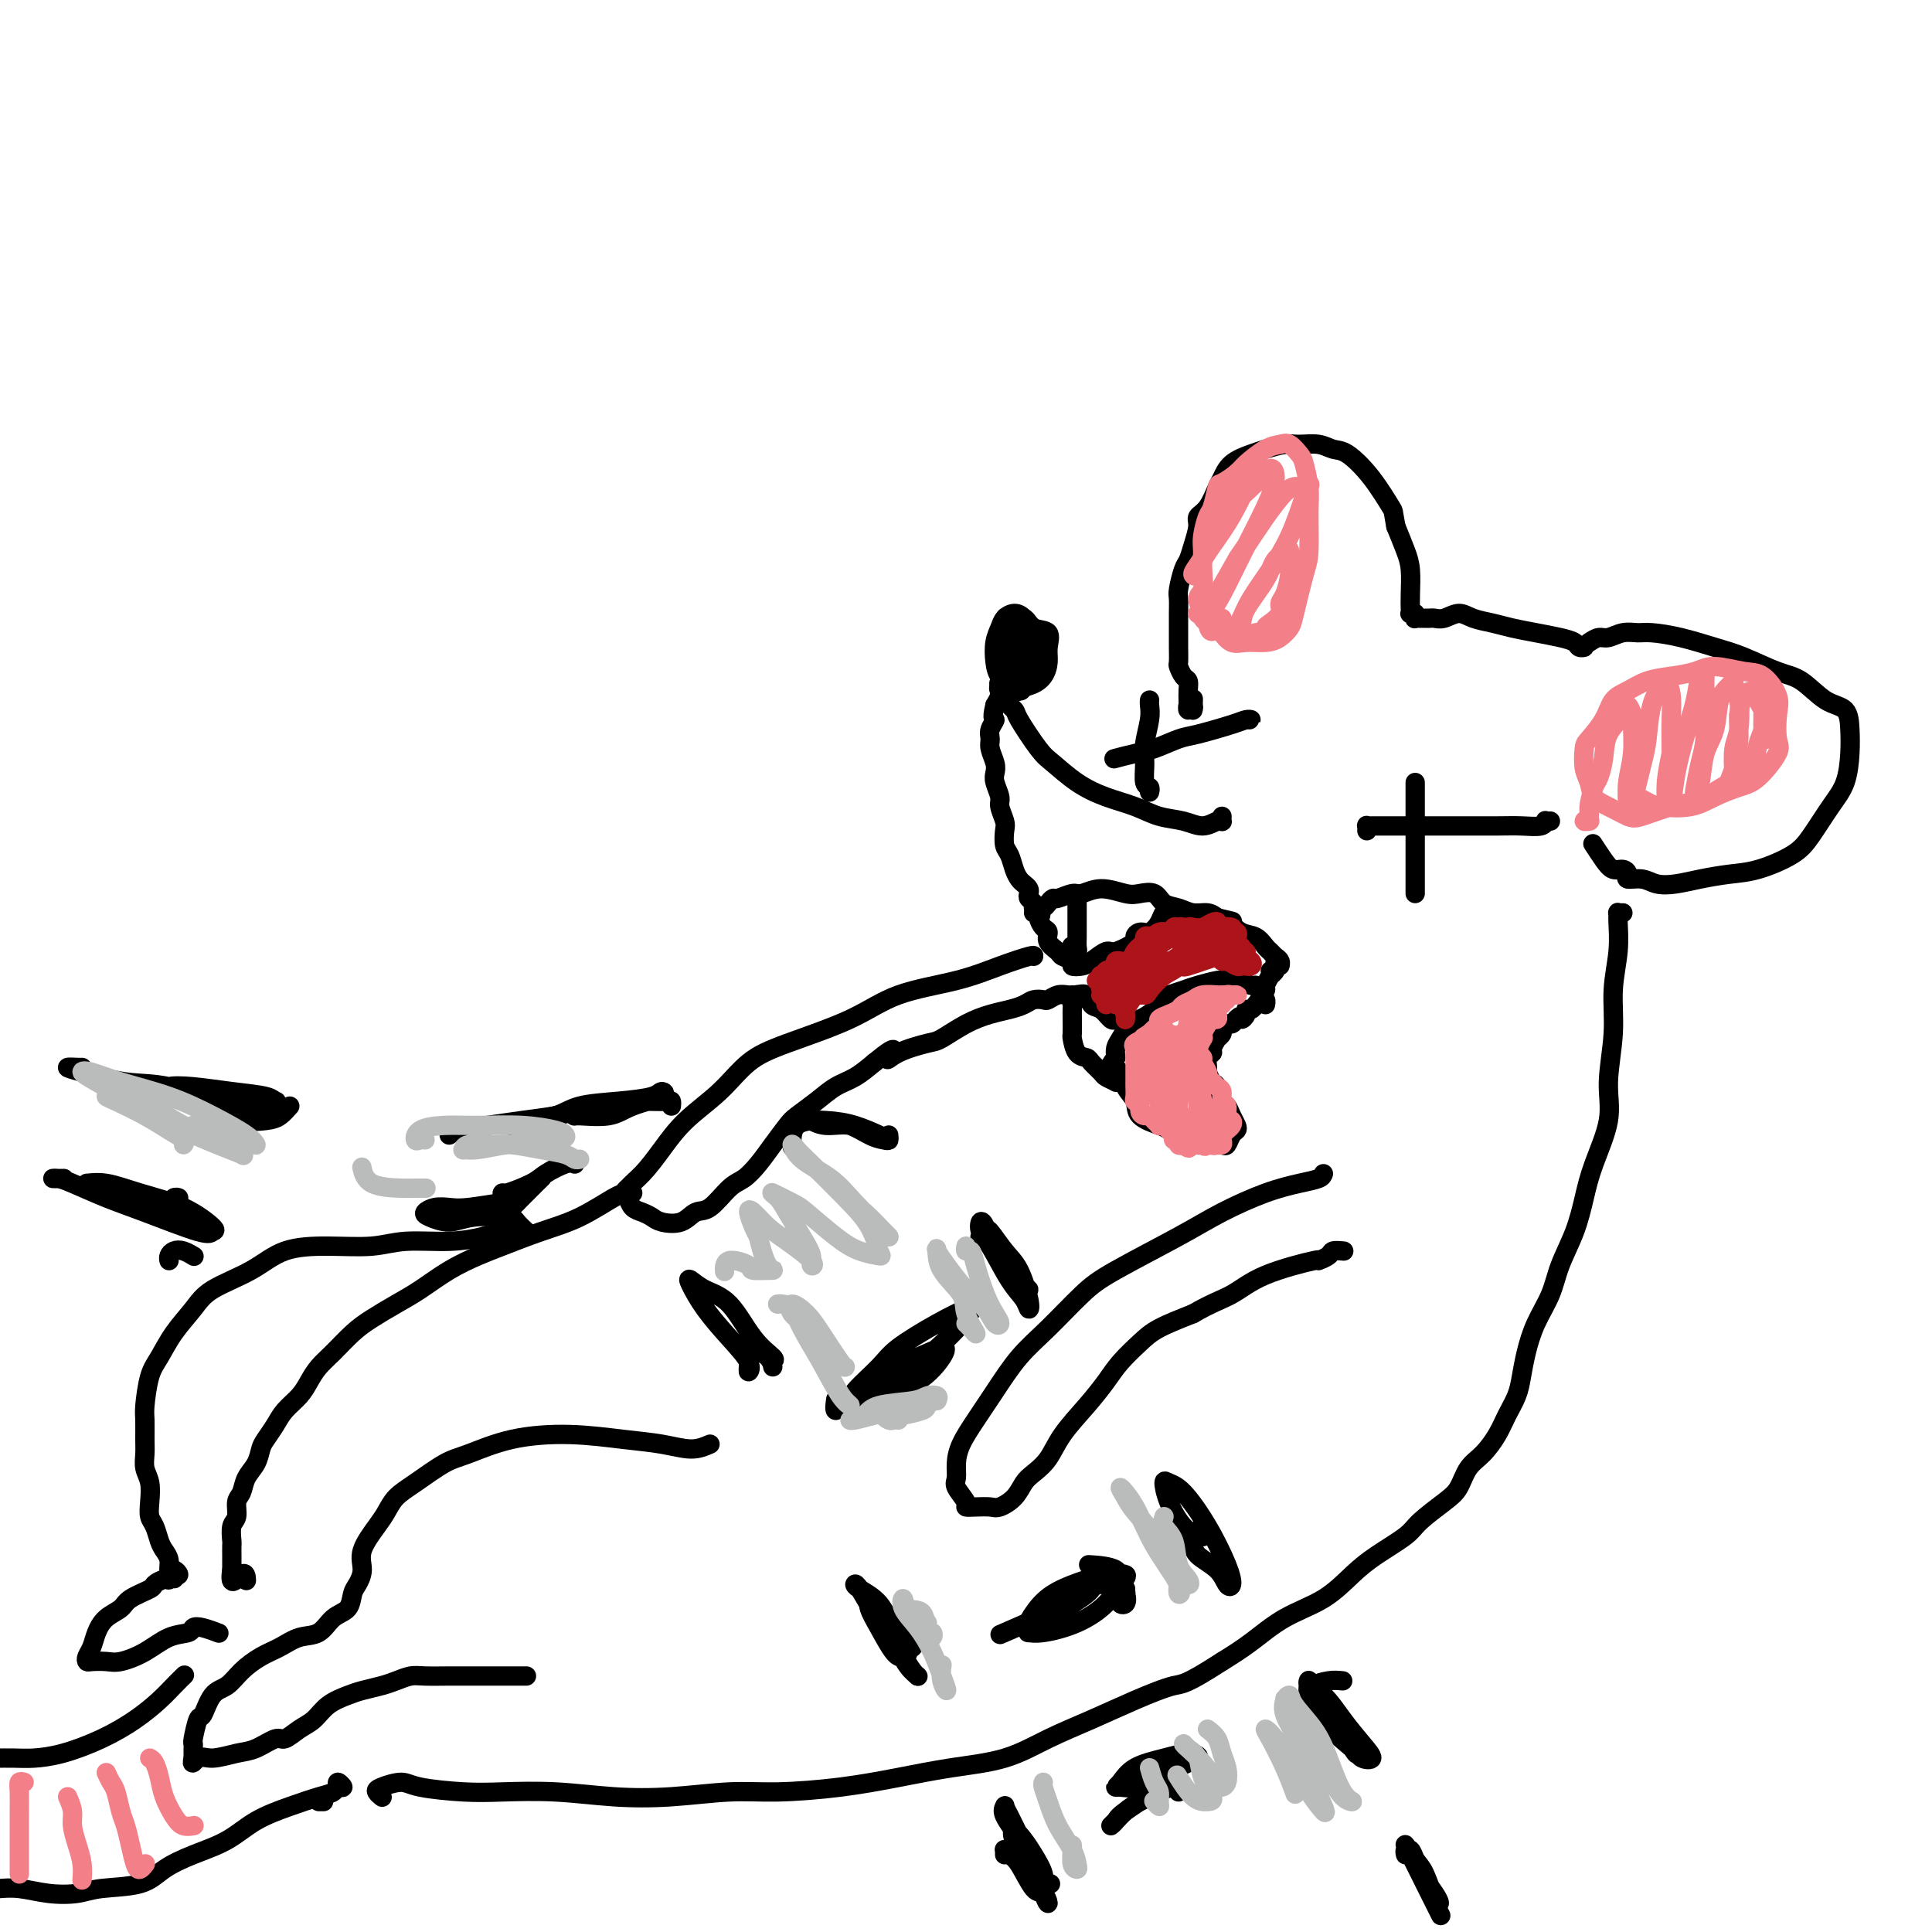 <svg viewBox='0 0 400 400' version='1.1' xmlns='http://www.w3.org/2000/svg' xmlns:xlink='http://www.w3.org/1999/xlink'><g fill='none' stroke='rgb(0,0,0)' stroke-width='4' stroke-linecap='round' stroke-linejoin='round'><path d='M321,170c-0.428,0.030 -0.856,0.061 -1,0c-0.144,-0.061 -0.003,-0.212 0,0c0.003,0.212 -0.132,0.789 -1,1c-0.868,0.211 -2.468,0.057 -4,0c-1.532,-0.057 -2.994,-0.015 -5,0c-2.006,0.015 -4.554,0.004 -7,0c-2.446,-0.004 -4.789,-0.001 -7,0c-2.211,0.001 -4.291,-0.001 -6,0c-1.709,0.001 -3.046,0.004 -4,0c-0.954,-0.004 -1.524,-0.015 -2,0c-0.476,0.015 -0.860,0.056 -1,0c-0.140,-0.056 -0.038,-0.207 0,0c0.038,0.207 0.011,0.774 0,1c-0.011,0.226 -0.005,0.113 0,0'/><path d='M293,162c0.000,0.027 0.000,0.053 0,1c0.000,0.947 0.000,2.814 0,4c0.000,1.186 -0.000,1.690 0,3c0.000,1.310 0.000,3.427 0,5c0.000,1.573 0.000,2.604 0,4c0.000,1.396 -0.000,3.158 0,4c0.000,0.842 0.000,0.765 0,1c0.000,0.235 0.000,0.781 0,1c0.000,0.219 0.000,0.109 0,0'/><path d='M258,149c0.496,0.015 0.991,0.030 1,0c0.009,-0.030 -0.469,-0.106 -1,0c-0.531,0.106 -1.116,0.395 -3,1c-1.884,0.605 -5.066,1.525 -7,2c-1.934,0.475 -2.620,0.506 -4,1c-1.380,0.494 -3.456,1.453 -5,2c-1.544,0.547 -2.558,0.683 -4,1c-1.442,0.317 -3.311,0.816 -4,1c-0.689,0.184 -0.197,0.053 0,0c0.197,-0.053 0.098,-0.026 0,0'/><path d='M238,145c0.008,-0.056 0.017,-0.113 0,0c-0.017,0.113 -0.058,0.395 0,1c0.058,0.605 0.215,1.534 0,3c-0.215,1.466 -0.804,3.468 -1,5c-0.196,1.532 -0.000,2.593 0,4c0.000,1.407 -0.196,3.161 0,4c0.196,0.839 0.783,0.764 1,1c0.217,0.236 0.062,0.782 0,1c-0.062,0.218 -0.031,0.109 0,0'/><path d='M253,169c-0.012,0.413 -0.025,0.825 0,1c0.025,0.175 0.086,0.111 0,0c-0.086,-0.111 -0.321,-0.271 -1,0c-0.679,0.271 -1.804,0.971 -3,1c-1.196,0.029 -2.464,-0.613 -4,-1c-1.536,-0.387 -3.339,-0.520 -5,-1c-1.661,-0.480 -3.181,-1.307 -5,-2c-1.819,-0.693 -3.938,-1.250 -6,-2c-2.062,-0.750 -4.067,-1.691 -6,-3c-1.933,-1.309 -3.793,-2.984 -5,-4c-1.207,-1.016 -1.760,-1.371 -3,-3c-1.240,-1.629 -3.169,-4.532 -4,-6c-0.831,-1.468 -0.566,-1.503 -1,-2c-0.434,-0.497 -1.568,-1.458 -2,-2c-0.432,-0.542 -0.163,-0.667 0,-1c0.163,-0.333 0.221,-0.874 0,-1c-0.221,-0.126 -0.720,0.163 -1,0c-0.280,-0.163 -0.342,-0.777 0,-1c0.342,-0.223 1.087,-0.055 1,0c-0.087,0.055 -1.005,-0.004 -1,0c0.005,0.004 0.932,0.070 1,0c0.068,-0.070 -0.724,-0.277 -1,0c-0.276,0.277 -0.036,1.036 0,1c0.036,-0.036 -0.133,-0.867 0,-1c0.133,-0.133 0.566,0.434 1,1'/><path d='M208,143c-2.328,-2.950 -0.648,-0.824 0,0c0.648,0.824 0.264,0.346 1,0c0.736,-0.346 2.592,-0.559 4,-1c1.408,-0.441 2.368,-1.111 3,-2c0.632,-0.889 0.938,-1.996 1,-3c0.062,-1.004 -0.119,-1.906 0,-3c0.119,-1.094 0.536,-2.382 0,-3c-0.536,-0.618 -2.027,-0.567 -3,-1c-0.973,-0.433 -1.427,-1.352 -2,-2c-0.573,-0.648 -1.264,-1.027 -2,-1c-0.736,0.027 -1.516,0.459 -2,1c-0.484,0.541 -0.673,1.191 -1,2c-0.327,0.809 -0.791,1.777 -1,3c-0.209,1.223 -0.161,2.699 0,4c0.161,1.301 0.436,2.425 1,3c0.564,0.575 1.419,0.602 2,1c0.581,0.398 0.889,1.169 1,1c0.111,-0.169 0.027,-1.278 0,-2c-0.027,-0.722 0.004,-1.058 0,-2c-0.004,-0.942 -0.043,-2.492 0,-4c0.043,-1.508 0.169,-2.974 0,-4c-0.169,-1.026 -0.634,-1.611 -1,-2c-0.366,-0.389 -0.632,-0.582 -1,0c-0.368,0.582 -0.838,1.939 -1,3c-0.162,1.061 -0.016,1.826 0,3c0.016,1.174 -0.099,2.758 0,4c0.099,1.242 0.411,2.142 1,3c0.589,0.858 1.454,1.674 2,2c0.546,0.326 0.773,0.163 1,0'/><path d='M211,143c0.849,0.357 0.971,-1.249 1,-3c0.029,-1.751 -0.034,-3.646 0,-5c0.034,-1.354 0.167,-2.168 0,-3c-0.167,-0.832 -0.633,-1.682 -1,-2c-0.367,-0.318 -0.633,-0.106 -1,0c-0.367,0.106 -0.834,0.104 -1,1c-0.166,0.896 -0.031,2.690 0,4c0.031,1.310 -0.041,2.135 0,3c0.041,0.865 0.194,1.770 1,2c0.806,0.230 2.266,-0.215 3,-1c0.734,-0.785 0.744,-1.912 1,-3c0.256,-1.088 0.759,-2.138 1,-3c0.241,-0.862 0.219,-1.535 0,-2c-0.219,-0.465 -0.637,-0.721 -1,-1c-0.363,-0.279 -0.672,-0.582 -1,-1c-0.328,-0.418 -0.675,-0.953 -1,-1c-0.325,-0.047 -0.627,0.392 -1,1c-0.373,0.608 -0.818,1.383 -1,2c-0.182,0.617 -0.102,1.074 0,2c0.102,0.926 0.224,2.319 0,3c-0.224,0.681 -0.796,0.650 -1,1c-0.204,0.350 -0.041,1.082 0,1c0.041,-0.082 -0.041,-0.977 0,-1c0.041,-0.023 0.204,0.827 0,1c-0.204,0.173 -0.776,-0.329 -1,0c-0.224,0.329 -0.101,1.490 0,2c0.101,0.510 0.181,0.368 0,1c-0.181,0.632 -0.623,2.038 -1,3c-0.377,0.962 -0.688,1.481 -1,2'/><path d='M206,146c-0.866,3.370 -0.032,2.793 0,3c0.032,0.207 -0.737,1.196 -1,2c-0.263,0.804 -0.019,1.422 0,2c0.019,0.578 -0.187,1.118 0,2c0.187,0.882 0.767,2.108 1,3c0.233,0.892 0.119,1.450 0,2c-0.119,0.550 -0.242,1.091 0,2c0.242,0.909 0.849,2.187 1,3c0.151,0.813 -0.153,1.161 0,2c0.153,0.839 0.762,2.168 1,3c0.238,0.832 0.105,1.168 0,2c-0.105,0.832 -0.183,2.159 0,3c0.183,0.841 0.627,1.195 1,2c0.373,0.805 0.675,2.061 1,3c0.325,0.939 0.675,1.561 1,2c0.325,0.439 0.627,0.695 1,1c0.373,0.305 0.817,0.660 1,1c0.183,0.340 0.105,0.664 0,1c-0.105,0.336 -0.238,0.683 0,1c0.238,0.317 0.848,0.604 1,1c0.152,0.396 -0.155,0.900 0,1c0.155,0.100 0.773,-0.204 1,0c0.227,0.204 0.065,0.915 0,1c-0.065,0.085 -0.032,-0.458 0,-1'/><path d='M215,188c1.034,2.287 0.121,1.504 0,1c-0.121,-0.504 0.552,-0.727 1,-1c0.448,-0.273 0.671,-0.594 1,-1c0.329,-0.406 0.764,-0.898 1,-1c0.236,-0.102 0.272,0.187 1,0c0.728,-0.187 2.147,-0.848 3,-1c0.853,-0.152 1.138,0.206 2,0c0.862,-0.206 2.299,-0.977 4,-1c1.701,-0.023 3.666,0.700 5,1c1.334,0.300 2.037,0.175 3,0c0.963,-0.175 2.187,-0.402 3,0c0.813,0.402 1.215,1.431 2,2c0.785,0.569 1.953,0.678 3,1c1.047,0.322 1.974,0.856 3,1c1.026,0.144 2.150,-0.102 3,0c0.850,0.102 1.425,0.551 2,1'/><path d='M252,190c4.312,1.042 3.092,0.646 3,1c-0.092,0.354 0.945,1.457 2,2c1.055,0.543 2.129,0.526 3,1c0.871,0.474 1.540,1.438 2,2c0.460,0.562 0.713,0.721 1,1c0.287,0.279 0.609,0.677 1,1c0.391,0.323 0.851,0.570 1,1c0.149,0.430 -0.011,1.043 0,1c0.011,-0.043 0.195,-0.742 0,-1c-0.195,-0.258 -0.770,-0.074 -1,0c-0.230,0.074 -0.115,0.037 0,0'/><path d='M263,201c0.545,-0.128 1.089,-0.256 1,0c-0.089,0.256 -0.813,0.896 -1,1c-0.187,0.104 0.161,-0.329 0,0c-0.161,0.329 -0.831,1.419 -1,2c-0.169,0.581 0.163,0.654 0,1c-0.163,0.346 -0.823,0.965 -1,1c-0.177,0.035 0.127,-0.512 0,-1c-0.127,-0.488 -0.685,-0.915 -1,-1c-0.315,-0.085 -0.386,0.173 -1,0c-0.614,-0.173 -1.771,-0.775 -2,-1c-0.229,-0.225 0.469,-0.071 0,0c-0.469,0.071 -2.107,0.061 -3,0c-0.893,-0.061 -1.041,-0.172 -2,0c-0.959,0.172 -2.727,0.626 -4,1c-1.273,0.374 -2.050,0.668 -3,1c-0.950,0.332 -2.075,0.703 -3,1c-0.925,0.297 -1.652,0.520 -2,1c-0.348,0.480 -0.318,1.217 -1,2c-0.682,0.783 -2.078,1.613 -3,2c-0.922,0.387 -1.371,0.330 -2,1c-0.629,0.670 -1.439,2.065 -2,3c-0.561,0.935 -0.875,1.410 -1,2c-0.125,0.590 -0.063,1.295 0,2'/><path d='M231,219c-1.791,2.259 -0.767,1.407 0,2c0.767,0.593 1.279,2.630 2,4c0.721,1.370 1.652,2.072 2,3c0.348,0.928 0.112,2.081 1,3c0.888,0.919 2.899,1.605 4,2c1.101,0.395 1.293,0.498 2,1c0.707,0.502 1.930,1.404 3,2c1.070,0.596 1.988,0.885 3,1c1.012,0.115 2.117,0.056 3,0c0.883,-0.056 1.544,-0.108 2,0c0.456,0.108 0.708,0.377 1,0c0.292,-0.377 0.625,-1.401 1,-2c0.375,-0.599 0.791,-0.774 1,-1c0.209,-0.226 0.211,-0.502 0,-1c-0.211,-0.498 -0.634,-1.217 -1,-2c-0.366,-0.783 -0.676,-1.628 -1,-2c-0.324,-0.372 -0.661,-0.270 -1,-1c-0.339,-0.730 -0.680,-2.293 -1,-3c-0.320,-0.707 -0.617,-0.557 -1,-1c-0.383,-0.443 -0.850,-1.479 -1,-2c-0.150,-0.521 0.016,-0.525 0,-1c-0.016,-0.475 -0.216,-1.419 0,-2c0.216,-0.581 0.846,-0.800 1,-1c0.154,-0.200 -0.170,-0.382 0,-1c0.170,-0.618 0.833,-1.672 1,-2c0.167,-0.328 -0.163,0.071 0,0c0.163,-0.071 0.817,-0.610 1,-1c0.183,-0.390 -0.106,-0.630 0,-1c0.106,-0.370 0.605,-0.869 1,-1c0.395,-0.131 0.684,0.105 1,0c0.316,-0.105 0.658,-0.553 1,-1'/><path d='M256,211c1.091,-1.194 0.817,-0.179 1,0c0.183,0.179 0.822,-0.477 1,-1c0.178,-0.523 -0.106,-0.912 0,-1c0.106,-0.088 0.603,0.124 1,0c0.397,-0.124 0.695,-0.583 1,-1c0.305,-0.417 0.618,-0.792 1,-1c0.382,-0.208 0.834,-0.248 1,0c0.166,0.248 0.048,0.785 0,1c-0.048,0.215 -0.024,0.107 0,0'/><path d='M232,211c-0.137,0.001 -0.274,0.002 0,0c0.274,-0.002 0.957,-0.008 1,0c0.043,0.008 -0.556,0.028 -1,0c-0.444,-0.028 -0.734,-0.106 -1,0c-0.266,0.106 -0.510,0.396 -1,0c-0.490,-0.396 -1.228,-1.479 -2,-2c-0.772,-0.521 -1.579,-0.480 -2,-1c-0.421,-0.520 -0.456,-1.600 -1,-2c-0.544,-0.400 -1.596,-0.118 -2,0c-0.404,0.118 -0.161,0.073 0,0c0.161,-0.073 0.239,-0.173 0,0c-0.239,0.173 -0.796,0.618 -1,1c-0.204,0.382 -0.055,0.702 0,1c0.055,0.298 0.017,0.574 0,1c-0.017,0.426 -0.012,1.003 0,2c0.012,0.997 0.029,2.413 0,3c-0.029,0.587 -0.106,0.346 0,1c0.106,0.654 0.394,2.202 1,3c0.606,0.798 1.529,0.844 2,1c0.471,0.156 0.489,0.420 1,1c0.511,0.580 1.514,1.476 2,2c0.486,0.524 0.456,0.676 1,1c0.544,0.324 1.661,0.819 2,1c0.339,0.181 -0.101,0.049 0,0c0.101,-0.049 0.743,-0.014 1,0c0.257,0.014 0.128,0.007 0,0'/><path d='M214,189c0.444,-0.057 0.888,-0.115 1,0c0.112,0.115 -0.106,0.402 0,1c0.106,0.598 0.538,1.508 1,2c0.462,0.492 0.955,0.565 1,1c0.045,0.435 -0.358,1.230 0,2c0.358,0.770 1.475,1.513 2,2c0.525,0.487 0.457,0.717 1,1c0.543,0.283 1.697,0.618 2,1c0.303,0.382 -0.245,0.812 0,1c0.245,0.188 1.282,0.135 2,0c0.718,-0.135 1.116,-0.350 2,-1c0.884,-0.650 2.253,-1.733 3,-2c0.747,-0.267 0.871,0.284 2,0c1.129,-0.284 3.262,-1.402 4,-2c0.738,-0.598 0.081,-0.675 0,-1c-0.081,-0.325 0.413,-0.896 1,-1c0.587,-0.104 1.268,0.260 2,0c0.732,-0.260 1.516,-1.142 2,-2c0.484,-0.858 0.666,-1.690 1,-2c0.334,-0.310 0.818,-0.097 1,0c0.182,0.097 0.063,0.079 0,0c-0.063,-0.079 -0.068,-0.217 0,0c0.068,0.217 0.211,0.789 0,1c-0.211,0.211 -0.774,0.060 -1,0c-0.226,-0.060 -0.113,-0.030 0,0'/><path d='M223,187c0.000,0.327 0.000,0.654 0,1c-0.000,0.346 -0.000,0.712 0,1c0.000,0.288 0.001,0.499 0,1c-0.001,0.501 -0.004,1.293 0,2c0.004,0.707 0.015,1.327 0,2c-0.015,0.673 -0.056,1.397 0,2c0.056,0.603 0.207,1.085 0,1c-0.207,-0.085 -0.774,-0.739 -1,-1c-0.226,-0.261 -0.113,-0.131 0,0'/><path d='M329,133c0.689,-0.453 1.379,-0.907 2,-1c0.621,-0.093 1.174,0.173 2,0c0.826,-0.173 1.924,-0.786 3,-1c1.076,-0.214 2.129,-0.028 3,0c0.871,0.028 1.558,-0.101 3,0c1.442,0.101 3.637,0.434 6,1c2.363,0.566 4.893,1.367 7,2c2.107,0.633 3.790,1.099 6,2c2.210,0.901 4.946,2.239 7,3c2.054,0.761 3.427,0.946 5,2c1.573,1.054 3.348,2.977 5,4c1.652,1.023 3.181,1.146 4,2c0.819,0.854 0.929,2.441 1,4c0.071,1.559 0.105,3.092 0,5c-0.105,1.908 -0.347,4.192 -1,6c-0.653,1.808 -1.716,3.139 -3,5c-1.284,1.861 -2.790,4.253 -4,6c-1.210,1.747 -2.126,2.850 -4,4c-1.874,1.150 -4.707,2.348 -7,3c-2.293,0.652 -4.044,0.759 -6,1c-1.956,0.241 -4.115,0.615 -6,1c-1.885,0.385 -3.496,0.780 -5,1c-1.504,0.220 -2.903,0.265 -4,0c-1.097,-0.265 -1.894,-0.840 -3,-1c-1.106,-0.160 -2.523,0.096 -3,0c-0.477,-0.096 -0.016,-0.545 0,-1c0.016,-0.455 -0.413,-0.918 -1,-1c-0.587,-0.082 -1.333,0.215 -2,0c-0.667,-0.215 -1.257,-0.943 -2,-2c-0.743,-1.057 -1.641,-2.445 -2,-3c-0.359,-0.555 -0.180,-0.278 0,0'/><path d='M327,134c0.521,-0.024 1.043,-0.048 1,0c-0.043,0.048 -0.650,0.168 -1,0c-0.350,-0.168 -0.441,-0.622 -1,-1c-0.559,-0.378 -1.584,-0.678 -3,-1c-1.416,-0.322 -3.222,-0.665 -5,-1c-1.778,-0.335 -3.530,-0.660 -5,-1c-1.470,-0.340 -2.660,-0.694 -4,-1c-1.340,-0.306 -2.831,-0.565 -4,-1c-1.169,-0.435 -2.015,-1.045 -3,-1c-0.985,0.045 -2.109,0.744 -3,1c-0.891,0.256 -1.549,0.068 -2,0c-0.451,-0.068 -0.696,-0.017 -1,0c-0.304,0.017 -0.669,0.001 -1,0c-0.331,-0.001 -0.628,0.014 -1,0c-0.372,-0.014 -0.818,-0.056 -1,0c-0.182,0.056 -0.101,0.209 0,0c0.101,-0.209 0.223,-0.781 0,-1c-0.223,-0.219 -0.791,-0.085 -1,0c-0.209,0.085 -0.058,0.120 0,0c0.058,-0.120 0.024,-0.397 0,-1c-0.024,-0.603 -0.037,-1.533 0,-3c0.037,-1.467 0.125,-3.472 0,-5c-0.125,-1.528 -0.464,-2.579 -1,-4c-0.536,-1.421 -1.268,-3.210 -2,-5'/><path d='M289,109c-0.673,-3.559 -0.356,-2.958 -1,-4c-0.644,-1.042 -2.248,-3.729 -4,-6c-1.752,-2.271 -3.650,-4.126 -5,-5c-1.350,-0.874 -2.150,-0.767 -3,-1c-0.850,-0.233 -1.748,-0.806 -3,-1c-1.252,-0.194 -2.856,-0.009 -4,0c-1.144,0.009 -1.826,-0.159 -3,0c-1.174,0.159 -2.839,0.645 -4,1c-1.161,0.355 -1.819,0.578 -3,1c-1.181,0.422 -2.884,1.044 -4,2c-1.116,0.956 -1.643,2.246 -2,3c-0.357,0.754 -0.543,0.971 -1,2c-0.457,1.029 -1.183,2.871 -2,4c-0.817,1.129 -1.724,1.546 -2,2c-0.276,0.454 0.080,0.944 0,2c-0.080,1.056 -0.596,2.676 -1,4c-0.404,1.324 -0.697,2.351 -1,3c-0.303,0.649 -0.617,0.921 -1,2c-0.383,1.079 -0.835,2.965 -1,4c-0.165,1.035 -0.044,1.221 0,2c0.044,0.779 0.012,2.153 0,3c-0.012,0.847 -0.004,1.167 0,2c0.004,0.833 0.004,2.177 0,3c-0.004,0.823 -0.011,1.123 0,2c0.011,0.877 0.042,2.332 0,3c-0.042,0.668 -0.155,0.551 0,1c0.155,0.449 0.577,1.466 1,2c0.423,0.534 0.845,0.587 1,1c0.155,0.413 0.042,1.188 0,2c-0.042,0.812 -0.012,1.661 0,2c0.012,0.339 0.006,0.170 0,0'/><path d='M246,145c0.535,3.520 0.872,0.819 1,0c0.128,-0.819 0.048,0.245 0,1c-0.048,0.755 -0.065,1.202 0,1c0.065,-0.202 0.213,-1.053 0,-1c-0.213,0.053 -0.785,1.009 -1,1c-0.215,-0.009 -0.071,-0.983 0,-1c0.071,-0.017 0.071,0.923 0,1c-0.071,0.077 -0.211,-0.710 0,-1c0.211,-0.290 0.775,-0.083 1,0c0.225,0.083 0.113,0.041 0,0'/><path d='M336,189c-0.425,0.025 -0.850,0.051 -1,0c-0.150,-0.051 -0.025,-0.178 0,0c0.025,0.178 -0.050,0.660 0,2c0.050,1.340 0.226,3.537 0,6c-0.226,2.463 -0.855,5.192 -1,8c-0.145,2.808 0.193,5.694 0,9c-0.193,3.306 -0.918,7.032 -1,10c-0.082,2.968 0.480,5.177 0,8c-0.480,2.823 -2.000,6.259 -3,9c-1.000,2.741 -1.479,4.787 -2,7c-0.521,2.213 -1.085,4.594 -2,7c-0.915,2.406 -2.182,4.839 -3,7c-0.818,2.161 -1.188,4.051 -2,6c-0.812,1.949 -2.066,3.956 -3,6c-0.934,2.044 -1.548,4.125 -2,6c-0.452,1.875 -0.743,3.545 -1,5c-0.257,1.455 -0.481,2.695 -1,4c-0.519,1.305 -1.332,2.674 -2,4c-0.668,1.326 -1.191,2.608 -2,4c-0.809,1.392 -1.905,2.894 -3,4c-1.095,1.106 -2.191,1.817 -3,3c-0.809,1.183 -1.332,2.837 -2,4c-0.668,1.163 -1.482,1.835 -3,3c-1.518,1.165 -3.740,2.822 -5,4c-1.260,1.178 -1.560,1.878 -3,3c-1.440,1.122 -4.022,2.666 -6,4c-1.978,1.334 -3.353,2.457 -5,4c-1.647,1.543 -3.565,3.506 -6,5c-2.435,1.494 -5.386,2.518 -8,4c-2.614,1.482 -4.890,3.424 -7,5c-2.110,1.576 -4.055,2.788 -6,4'/><path d='M253,344c-7.773,5.024 -8.206,4.585 -10,5c-1.794,0.415 -4.951,1.683 -8,3c-3.049,1.317 -5.991,2.684 -9,4c-3.009,1.316 -6.087,2.580 -9,4c-2.913,1.420 -5.662,2.997 -9,4c-3.338,1.003 -7.265,1.431 -11,2c-3.735,0.569 -7.278,1.280 -11,2c-3.722,0.720 -7.624,1.448 -12,2c-4.376,0.552 -9.225,0.929 -13,1c-3.775,0.071 -6.476,-0.163 -10,0c-3.524,0.163 -7.873,0.724 -12,1c-4.127,0.276 -8.033,0.268 -12,0c-3.967,-0.268 -7.995,-0.794 -12,-1c-4.005,-0.206 -7.987,-0.091 -11,0c-3.013,0.091 -5.057,0.157 -8,0c-2.943,-0.157 -6.785,-0.536 -9,-1c-2.215,-0.464 -2.804,-1.014 -4,-1c-1.196,0.014 -3.001,0.591 -4,1c-0.999,0.409 -1.192,0.648 -1,1c0.192,0.352 0.769,0.815 1,1c0.231,0.185 0.115,0.093 0,0'/><path d='M274,243c-0.122,0.345 -0.244,0.690 -1,1c-0.756,0.310 -2.148,0.586 -4,1c-1.852,0.414 -4.166,0.968 -7,2c-2.834,1.032 -6.189,2.543 -9,4c-2.811,1.457 -5.080,2.859 -9,5c-3.920,2.141 -9.493,5.022 -13,7c-3.507,1.978 -4.948,3.052 -7,5c-2.052,1.948 -4.714,4.768 -7,7c-2.286,2.232 -4.196,3.875 -6,6c-1.804,2.125 -3.502,4.733 -5,7c-1.498,2.267 -2.796,4.192 -4,6c-1.204,1.808 -2.315,3.500 -3,5c-0.685,1.500 -0.945,2.808 -1,4c-0.055,1.192 0.095,2.267 0,3c-0.095,0.733 -0.436,1.124 0,2c0.436,0.876 1.649,2.236 2,3c0.351,0.764 -0.159,0.932 0,1c0.159,0.068 0.987,0.037 2,0c1.013,-0.037 2.210,-0.078 3,0c0.790,0.078 1.174,0.276 2,0c0.826,-0.276 2.095,-1.026 3,-2c0.905,-0.974 1.445,-2.170 2,-3c0.555,-0.830 1.125,-1.292 2,-2c0.875,-0.708 2.057,-1.662 3,-3c0.943,-1.338 1.649,-3.061 3,-5c1.351,-1.939 3.349,-4.094 5,-6c1.651,-1.906 2.956,-3.563 4,-5c1.044,-1.437 1.826,-2.653 3,-4c1.174,-1.347 2.739,-2.824 4,-4c1.261,-1.176 2.217,-2.050 4,-3c1.783,-0.950 4.391,-1.975 7,-3'/><path d='M247,272c3.868,-2.260 6.038,-2.910 8,-4c1.962,-1.090 3.715,-2.622 7,-4c3.285,-1.378 8.103,-2.604 10,-3c1.897,-0.396 0.873,0.038 1,0c0.127,-0.038 1.405,-0.546 2,-1c0.595,-0.454 0.506,-0.853 1,-1c0.494,-0.147 1.570,-0.042 2,0c0.430,0.042 0.215,0.021 0,0'/><path d='M214,198c0.066,-0.151 0.132,-0.303 -1,0c-1.132,0.303 -3.462,1.060 -6,2c-2.538,0.940 -5.283,2.062 -9,3c-3.717,0.938 -8.406,1.691 -12,3c-3.594,1.309 -6.092,3.174 -10,5c-3.908,1.826 -9.227,3.614 -13,5c-3.773,1.386 -6.000,2.370 -8,4c-2.000,1.630 -3.773,3.907 -6,6c-2.227,2.093 -4.909,4.003 -7,6c-2.091,1.997 -3.591,4.083 -5,6c-1.409,1.917 -2.725,3.665 -4,5c-1.275,1.335 -2.507,2.255 -3,3c-0.493,0.745 -0.247,1.313 0,2c0.247,0.687 0.496,1.493 1,2c0.504,0.507 1.265,0.717 2,1c0.735,0.283 1.445,0.640 2,1c0.555,0.360 0.956,0.724 2,1c1.044,0.276 2.730,0.465 4,0c1.270,-0.465 2.125,-1.583 3,-2c0.875,-0.417 1.770,-0.134 3,-1c1.230,-0.866 2.795,-2.883 4,-4c1.205,-1.117 2.050,-1.334 3,-2c0.950,-0.666 2.004,-1.781 3,-3c0.996,-1.219 1.935,-2.543 3,-4c1.065,-1.457 2.255,-3.047 3,-4c0.745,-0.953 1.045,-1.269 2,-2c0.955,-0.731 2.565,-1.876 4,-3c1.435,-1.124 2.694,-2.226 4,-3c1.306,-0.774 2.659,-1.221 4,-2c1.341,-0.779 2.671,-1.889 4,-3'/><path d='M181,220c5.907,-4.838 3.674,-1.933 3,-1c-0.674,0.933 0.209,-0.107 2,-1c1.791,-0.893 4.489,-1.640 6,-2c1.511,-0.360 1.837,-0.334 3,-1c1.163,-0.666 3.165,-2.024 5,-3c1.835,-0.976 3.504,-1.568 5,-2c1.496,-0.432 2.820,-0.703 4,-1c1.180,-0.297 2.217,-0.619 3,-1c0.783,-0.381 1.313,-0.820 2,-1c0.687,-0.180 1.533,-0.101 2,0c0.467,0.101 0.556,0.223 1,0c0.444,-0.223 1.243,-0.792 2,-1c0.757,-0.208 1.473,-0.056 2,0c0.527,0.056 0.865,0.016 1,0c0.135,-0.016 0.068,-0.008 0,0'/><path d='M147,299c-1.186,0.514 -2.372,1.029 -4,1c-1.628,-0.029 -3.699,-0.600 -6,-1c-2.301,-0.400 -4.833,-0.629 -8,-1c-3.167,-0.371 -6.969,-0.885 -11,-1c-4.031,-0.115 -8.291,0.170 -12,1c-3.709,0.830 -6.867,2.204 -9,3c-2.133,0.796 -3.241,1.015 -5,2c-1.759,0.985 -4.167,2.735 -6,4c-1.833,1.265 -3.089,2.046 -4,3c-0.911,0.954 -1.476,2.080 -2,3c-0.524,0.920 -1.005,1.635 -2,3c-0.995,1.365 -2.502,3.381 -3,5c-0.498,1.619 0.015,2.841 0,4c-0.015,1.159 -0.558,2.255 -1,3c-0.442,0.745 -0.782,1.140 -1,2c-0.218,0.860 -0.315,2.184 -1,3c-0.685,0.816 -1.957,1.124 -3,2c-1.043,0.876 -1.858,2.320 -3,3c-1.142,0.680 -2.612,0.595 -4,1c-1.388,0.405 -2.693,1.299 -4,2c-1.307,0.701 -2.616,1.208 -4,2c-1.384,0.792 -2.843,1.869 -4,3c-1.157,1.131 -2.013,2.317 -3,3c-0.987,0.683 -2.107,0.862 -3,2c-0.893,1.138 -1.560,3.235 -2,4c-0.440,0.765 -0.654,0.197 -1,1c-0.346,0.803 -0.825,2.978 -1,4c-0.175,1.022 -0.047,0.890 0,1c0.047,0.110 0.013,0.460 0,1c-0.013,0.540 -0.007,1.270 0,2'/><path d='M40,364c-0.506,1.997 0.228,0.489 1,0c0.772,-0.489 1.581,0.043 3,0c1.419,-0.043 3.447,-0.659 5,-1c1.553,-0.341 2.632,-0.408 4,-1c1.368,-0.592 3.026,-1.709 4,-2c0.974,-0.291 1.265,0.245 2,0c0.735,-0.245 1.914,-1.270 3,-2c1.086,-0.730 2.079,-1.165 3,-2c0.921,-0.835 1.768,-2.069 3,-3c1.232,-0.931 2.847,-1.560 4,-2c1.153,-0.440 1.842,-0.692 3,-1c1.158,-0.308 2.783,-0.671 4,-1c1.217,-0.329 2.026,-0.624 3,-1c0.974,-0.376 2.112,-0.833 3,-1c0.888,-0.167 1.525,-0.045 3,0c1.475,0.045 3.788,0.012 5,0c1.212,-0.012 1.322,-0.003 2,0c0.678,0.003 1.926,0.001 3,0c1.074,-0.001 1.976,-0.000 3,0c1.024,0.000 2.169,0.000 3,0c0.831,-0.000 1.346,-0.000 2,0c0.654,0.000 1.445,0.000 2,0c0.555,-0.000 0.873,-0.000 1,0c0.127,0.000 0.064,0.000 0,0'/><path d='M131,247c-0.327,-0.533 -0.653,-1.066 -1,-1c-0.347,0.066 -0.714,0.731 -1,1c-0.286,0.269 -0.490,0.140 -2,1c-1.510,0.860 -4.328,2.708 -7,4c-2.672,1.292 -5.200,2.030 -8,3c-2.800,0.970 -5.871,2.174 -8,3c-2.129,0.826 -3.314,1.274 -5,2c-1.686,0.726 -3.871,1.729 -6,3c-2.129,1.271 -4.201,2.808 -6,4c-1.799,1.192 -3.325,2.037 -5,3c-1.675,0.963 -3.499,2.043 -5,3c-1.501,0.957 -2.680,1.792 -4,3c-1.320,1.208 -2.780,2.788 -4,4c-1.220,1.212 -2.199,2.057 -3,3c-0.801,0.943 -1.423,1.986 -2,3c-0.577,1.014 -1.111,2.000 -2,3c-0.889,1.000 -2.135,2.014 -3,3c-0.865,0.986 -1.349,1.943 -2,3c-0.651,1.057 -1.470,2.212 -2,3c-0.530,0.788 -0.773,1.207 -1,2c-0.227,0.793 -0.438,1.960 -1,3c-0.562,1.040 -1.475,1.954 -2,3c-0.525,1.046 -0.663,2.224 -1,3c-0.337,0.776 -0.875,1.148 -1,2c-0.125,0.852 0.163,2.183 0,3c-0.163,0.817 -0.776,1.121 -1,2c-0.224,0.879 -0.060,2.332 0,3c0.060,0.668 0.016,0.550 0,1c-0.016,0.450 -0.004,1.467 0,2c0.004,0.533 0.001,0.581 0,1c-0.001,0.419 -0.001,1.210 0,2'/><path d='M48,325c-0.690,4.345 1.083,1.708 2,1c0.917,-0.708 0.976,0.512 1,1c0.024,0.488 0.012,0.244 0,0'/><path d='M67,373c-0.422,0.000 -0.844,0.000 -1,0c-0.156,0.000 -0.044,0.000 0,0c0.044,0.000 0.022,0.000 0,0'/><path d='M105,255c-0.360,0.022 -0.720,0.043 -1,0c-0.280,-0.043 -0.479,-0.151 -1,0c-0.521,0.151 -1.363,0.562 -3,1c-1.637,0.438 -4.068,0.903 -7,1c-2.932,0.097 -6.367,-0.172 -9,0c-2.633,0.172 -4.466,0.787 -7,1c-2.534,0.213 -5.769,0.026 -9,0c-3.231,-0.026 -6.458,0.109 -9,1c-2.542,0.891 -4.400,2.538 -7,4c-2.600,1.462 -5.943,2.737 -8,4c-2.057,1.263 -2.828,2.513 -4,4c-1.172,1.487 -2.745,3.212 -4,5c-1.255,1.788 -2.193,3.641 -3,5c-0.807,1.359 -1.484,2.226 -2,4c-0.516,1.774 -0.871,4.456 -1,6c-0.129,1.544 -0.031,1.949 0,3c0.031,1.051 -0.006,2.749 0,4c0.006,1.251 0.053,2.054 0,3c-0.053,0.946 -0.207,2.034 0,3c0.207,0.966 0.777,1.810 1,3c0.223,1.190 0.101,2.728 0,4c-0.101,1.272 -0.181,2.280 0,3c0.181,0.720 0.622,1.153 1,2c0.378,0.847 0.692,2.107 1,3c0.308,0.893 0.609,1.420 1,2c0.391,0.580 0.873,1.213 1,2c0.127,0.787 -0.100,1.726 0,2c0.100,0.274 0.527,-0.119 1,0c0.473,0.119 0.992,0.748 1,1c0.008,0.252 -0.496,0.126 -1,0'/><path d='M36,326c0.539,1.792 -0.612,0.272 -1,0c-0.388,-0.272 -0.013,0.704 0,1c0.013,0.296 -0.338,-0.086 -1,0c-0.662,0.086 -1.637,0.641 -2,1c-0.363,0.359 -0.114,0.522 -1,1c-0.886,0.478 -2.905,1.272 -4,2c-1.095,0.728 -1.264,1.389 -2,2c-0.736,0.611 -2.040,1.173 -3,2c-0.960,0.827 -1.576,1.920 -2,3c-0.424,1.080 -0.654,2.145 -1,3c-0.346,0.855 -0.807,1.498 -1,2c-0.193,0.502 -0.118,0.862 0,1c0.118,0.138 0.277,0.055 1,0c0.723,-0.055 2.008,-0.080 3,0c0.992,0.080 1.690,0.267 3,0c1.310,-0.267 3.231,-0.987 5,-2c1.769,-1.013 3.385,-2.320 5,-3c1.615,-0.680 3.228,-0.732 4,-1c0.772,-0.268 0.702,-0.752 1,-1c0.298,-0.248 0.965,-0.259 2,0c1.035,0.259 2.439,0.788 3,1c0.561,0.212 0.281,0.106 0,0'/><path d='M70,370c-0.139,-0.543 -0.279,-1.085 0,-1c0.279,0.085 0.976,0.799 1,1c0.024,0.201 -0.624,-0.110 -1,0c-0.376,0.110 -0.478,0.641 -1,1c-0.522,0.359 -1.464,0.546 -3,1c-1.536,0.454 -3.667,1.174 -6,2c-2.333,0.826 -4.868,1.759 -7,3c-2.132,1.241 -3.862,2.791 -6,4c-2.138,1.209 -4.685,2.079 -7,3c-2.315,0.921 -4.400,1.894 -6,3c-1.600,1.106 -2.717,2.345 -5,3c-2.283,0.655 -5.733,0.725 -8,1c-2.267,0.275 -3.353,0.753 -5,1c-1.647,0.247 -3.857,0.262 -6,0c-2.143,-0.262 -4.221,-0.802 -6,-1c-1.779,-0.198 -3.260,-0.053 -4,0c-0.740,0.053 -0.738,0.014 -1,0c-0.262,-0.014 -0.789,-0.004 -1,0c-0.211,0.004 -0.105,0.002 0,0'/><path d='M38,347c0.165,-0.161 0.329,-0.322 0,0c-0.329,0.322 -1.153,1.126 -2,2c-0.847,0.874 -1.717,1.817 -3,3c-1.283,1.183 -2.978,2.604 -5,4c-2.022,1.396 -4.369,2.766 -7,4c-2.631,1.234 -5.545,2.331 -8,3c-2.455,0.669 -4.452,0.911 -6,1c-1.548,0.089 -2.646,0.024 -4,0c-1.354,-0.024 -2.965,-0.006 -4,0c-1.035,0.006 -1.494,0.002 -2,0c-0.506,-0.002 -1.059,-0.000 -1,0c0.059,0.000 0.731,0.000 1,0c0.269,-0.000 0.134,-0.000 0,0'/></g>
<g fill='none' stroke='rgb(243,127,137)' stroke-width='4' stroke-linecap='round' stroke-linejoin='round'><path d='M5,369c-0.423,-0.116 -0.845,-0.232 -1,0c-0.155,0.232 -0.041,0.812 0,2c0.041,1.188 0.011,2.985 0,5c-0.011,2.015 -0.003,4.249 0,6c0.003,1.751 0.001,3.019 0,4c-0.001,0.981 -0.000,1.675 0,2c0.000,0.325 0.000,0.280 0,0c-0.000,-0.280 -0.000,-0.794 0,-1c0.000,-0.206 0.000,-0.103 0,0'/><path d='M14,372c0.445,1.024 0.890,2.047 1,3c0.110,0.953 -0.114,1.835 0,3c0.114,1.165 0.566,2.613 1,4c0.434,1.387 0.848,2.712 1,4c0.152,1.288 0.041,2.539 0,3c-0.041,0.461 -0.012,0.132 0,0c0.012,-0.132 0.006,-0.066 0,0'/><path d='M22,367c0.333,0.722 0.667,1.445 1,2c0.333,0.555 0.667,0.943 1,2c0.333,1.057 0.666,2.782 1,4c0.334,1.218 0.667,1.930 1,3c0.333,1.070 0.664,2.497 1,4c0.336,1.503 0.678,3.083 1,4c0.322,0.917 0.625,1.170 1,1c0.375,-0.170 0.821,-0.763 1,-1c0.179,-0.237 0.089,-0.119 0,0'/><path d='M31,364c0.327,0.176 0.653,0.352 1,1c0.347,0.648 0.713,1.767 1,3c0.287,1.233 0.494,2.579 1,4c0.506,1.421 1.313,2.917 2,4c0.688,1.083 1.256,1.754 2,2c0.744,0.246 1.662,0.066 2,0c0.338,-0.066 0.097,-0.019 0,0c-0.097,0.019 -0.048,0.009 0,0'/><path d='M337,165c0.357,0.023 0.713,0.046 1,0c0.287,-0.046 0.504,-0.162 1,0c0.496,0.162 1.269,0.601 2,1c0.731,0.399 1.418,0.759 3,1c1.582,0.241 4.057,0.363 6,0c1.943,-0.363 3.354,-1.211 5,-2c1.646,-0.789 3.526,-1.520 5,-2c1.474,-0.480 2.541,-0.711 4,-2c1.459,-1.289 3.311,-3.638 4,-5c0.689,-1.362 0.217,-1.737 0,-3c-0.217,-1.263 -0.179,-3.415 0,-5c0.179,-1.585 0.500,-2.604 0,-4c-0.500,-1.396 -1.819,-3.170 -3,-4c-1.181,-0.830 -2.223,-0.718 -4,-1c-1.777,-0.282 -4.289,-0.959 -6,-1c-1.711,-0.041 -2.623,0.554 -4,1c-1.377,0.446 -3.221,0.744 -5,1c-1.779,0.256 -3.492,0.471 -5,1c-1.508,0.529 -2.810,1.372 -4,2c-1.190,0.628 -2.267,1.043 -3,2c-0.733,0.957 -1.121,2.458 -2,4c-0.879,1.542 -2.248,3.127 -3,4c-0.752,0.873 -0.887,1.034 -1,2c-0.113,0.966 -0.203,2.735 0,4c0.203,1.265 0.698,2.025 1,3c0.302,0.975 0.411,2.163 1,3c0.589,0.837 1.658,1.321 3,2c1.342,0.679 2.958,1.553 4,2c1.042,0.447 1.511,0.466 3,0c1.489,-0.466 3.997,-1.419 6,-2c2.003,-0.581 3.502,-0.791 5,-1'/><path d='M351,166c3.549,-0.535 3.423,-1.371 4,-2c0.577,-0.629 1.857,-1.049 3,-2c1.143,-0.951 2.148,-2.432 3,-3c0.852,-0.568 1.550,-0.222 2,-1c0.450,-0.778 0.653,-2.680 1,-4c0.347,-1.320 0.839,-2.059 1,-3c0.161,-0.941 -0.009,-2.083 0,-3c0.009,-0.917 0.199,-1.609 0,-2c-0.199,-0.391 -0.785,-0.480 -1,-1c-0.215,-0.520 -0.059,-1.470 0,-2c0.059,-0.530 0.020,-0.642 0,-1c-0.020,-0.358 -0.020,-0.964 0,-1c0.020,-0.036 0.062,0.499 0,1c-0.062,0.501 -0.227,0.968 0,1c0.227,0.032 0.845,-0.371 1,0c0.155,0.371 -0.155,1.518 0,2c0.155,0.482 0.775,0.301 1,1c0.225,0.699 0.057,2.279 0,3c-0.057,0.721 -0.001,0.584 0,1c0.001,0.416 -0.053,1.384 0,2c0.053,0.616 0.211,0.881 0,1c-0.211,0.119 -0.793,0.093 -1,0c-0.207,-0.093 -0.041,-0.253 0,-1c0.041,-0.747 -0.044,-2.081 0,-3c0.044,-0.919 0.215,-1.422 0,-2c-0.215,-0.578 -0.817,-1.229 -1,-2c-0.183,-0.771 0.054,-1.660 0,-2c-0.054,-0.340 -0.399,-0.130 -1,0c-0.601,0.130 -1.457,0.180 -2,1c-0.543,0.820 -0.771,2.410 -1,4'/><path d='M360,148c-0.115,1.435 0.099,3.022 0,5c-0.099,1.978 -0.511,4.346 -1,6c-0.489,1.654 -1.056,2.595 -1,3c0.056,0.405 0.734,0.273 1,0c0.266,-0.273 0.120,-0.688 0,-2c-0.120,-1.312 -0.214,-3.523 0,-5c0.214,-1.477 0.735,-2.222 1,-4c0.265,-1.778 0.274,-4.589 0,-6c-0.274,-1.411 -0.832,-1.420 -1,-2c-0.168,-0.580 0.053,-1.729 0,-2c-0.053,-0.271 -0.381,0.337 -1,1c-0.619,0.663 -1.528,1.383 -2,3c-0.472,1.617 -0.505,4.132 -1,6c-0.495,1.868 -1.450,3.088 -2,5c-0.550,1.912 -0.694,4.517 -1,6c-0.306,1.483 -0.776,1.845 -1,2c-0.224,0.155 -0.204,0.105 0,-1c0.204,-1.105 0.591,-3.263 1,-5c0.409,-1.737 0.838,-3.054 1,-5c0.162,-1.946 0.055,-4.522 0,-7c-0.055,-2.478 -0.059,-4.858 0,-6c0.059,-1.142 0.181,-1.046 0,-1c-0.181,0.046 -0.664,0.040 -1,1c-0.336,0.960 -0.525,2.884 -1,5c-0.475,2.116 -1.237,4.422 -2,7c-0.763,2.578 -1.526,5.426 -2,8c-0.474,2.574 -0.660,4.872 -1,6c-0.340,1.128 -0.833,1.086 -1,1c-0.167,-0.086 -0.006,-0.215 0,-1c0.006,-0.785 -0.141,-2.224 0,-4c0.141,-1.776 0.571,-3.888 1,-6'/><path d='M346,156c-0.014,-2.879 -0.049,-5.078 0,-7c0.049,-1.922 0.182,-3.567 0,-5c-0.182,-1.433 -0.678,-2.653 -1,-3c-0.322,-0.347 -0.471,0.179 -1,1c-0.529,0.821 -1.438,1.938 -2,4c-0.562,2.062 -0.777,5.071 -1,7c-0.223,1.929 -0.453,2.779 -1,5c-0.547,2.221 -1.411,5.811 -2,8c-0.589,2.189 -0.904,2.975 -1,3c-0.096,0.025 0.028,-0.713 0,-2c-0.028,-1.287 -0.207,-3.124 0,-5c0.207,-1.876 0.801,-3.790 1,-6c0.199,-2.210 0.004,-4.714 0,-6c-0.004,-1.286 0.182,-1.352 0,-2c-0.182,-0.648 -0.731,-1.876 -1,-2c-0.269,-0.124 -0.257,0.857 -1,2c-0.743,1.143 -2.242,2.449 -3,4c-0.758,1.551 -0.776,3.347 -1,5c-0.224,1.653 -0.653,3.165 -1,4c-0.347,0.835 -0.611,0.994 -1,2c-0.389,1.006 -0.903,2.858 -1,4c-0.097,1.142 0.221,1.574 0,2c-0.221,0.426 -0.983,0.845 -1,1c-0.017,0.155 0.709,0.044 1,0c0.291,-0.044 0.145,-0.022 0,0'/><path d='M253,128c0.044,0.793 0.087,1.586 0,2c-0.087,0.414 -0.305,0.449 0,1c0.305,0.551 1.132,1.619 2,2c0.868,0.381 1.776,0.073 3,0c1.224,-0.073 2.765,0.087 4,0c1.235,-0.087 2.163,-0.420 3,-1c0.837,-0.580 1.583,-1.408 2,-2c0.417,-0.592 0.505,-0.950 1,-3c0.495,-2.050 1.397,-5.792 2,-8c0.603,-2.208 0.905,-2.880 1,-5c0.095,-2.120 -0.019,-5.686 0,-8c0.019,-2.314 0.171,-3.377 0,-5c-0.171,-1.623 -0.666,-3.807 -1,-5c-0.334,-1.193 -0.506,-1.396 -1,-2c-0.494,-0.604 -1.310,-1.610 -2,-2c-0.690,-0.390 -1.253,-0.164 -2,0c-0.747,0.164 -1.678,0.264 -3,1c-1.322,0.736 -3.037,2.106 -4,3c-0.963,0.894 -1.175,1.312 -2,2c-0.825,0.688 -2.263,1.647 -3,2c-0.737,0.353 -0.772,0.099 -1,1c-0.228,0.901 -0.650,2.957 -1,4c-0.350,1.043 -0.628,1.074 -1,2c-0.372,0.926 -0.836,2.746 -1,4c-0.164,1.254 -0.026,1.940 0,3c0.026,1.060 -0.060,2.493 0,4c0.060,1.507 0.268,3.086 0,4c-0.268,0.914 -1.010,1.163 -1,2c0.010,0.837 0.772,2.264 1,3c0.228,0.736 -0.078,0.782 0,1c0.078,0.218 0.539,0.609 1,1'/><path d='M250,129c0.544,2.946 1.403,1.311 2,1c0.597,-0.311 0.933,0.701 1,1c0.067,0.299 -0.136,-0.116 0,0c0.136,0.116 0.610,0.763 1,1c0.390,0.237 0.695,0.065 1,0c0.305,-0.065 0.609,-0.021 1,0c0.391,0.021 0.869,0.021 1,0c0.131,-0.021 -0.085,-0.061 0,0c0.085,0.061 0.469,0.224 1,0c0.531,-0.224 1.208,-0.836 2,-1c0.792,-0.164 1.700,0.122 2,0c0.300,-0.122 -0.008,-0.650 0,-1c0.008,-0.350 0.332,-0.523 1,-1c0.668,-0.477 1.681,-1.258 2,-2c0.319,-0.742 -0.057,-1.445 0,-2c0.057,-0.555 0.547,-0.962 1,-2c0.453,-1.038 0.869,-2.706 1,-4c0.131,-1.294 -0.024,-2.212 0,-3c0.024,-0.788 0.227,-1.445 0,-2c-0.227,-0.555 -0.884,-1.008 -1,-1c-0.116,0.008 0.310,0.478 0,1c-0.310,0.522 -1.355,1.098 -2,2c-0.645,0.902 -0.888,2.132 -2,4c-1.112,1.868 -3.092,4.375 -4,6c-0.908,1.625 -0.743,2.369 -1,3c-0.257,0.631 -0.936,1.147 -1,1c-0.064,-0.147 0.486,-0.959 1,-2c0.514,-1.041 0.994,-2.310 2,-4c1.006,-1.690 2.540,-3.801 4,-6c1.460,-2.199 2.846,-4.485 4,-7c1.154,-2.515 2.077,-5.257 3,-8'/><path d='M270,103c2.129,-4.363 0.950,-2.271 0,-2c-0.950,0.271 -1.672,-1.279 -4,1c-2.328,2.279 -6.261,8.386 -8,11c-1.739,2.614 -1.284,1.736 -2,3c-0.716,1.264 -2.604,4.669 -4,7c-1.396,2.331 -2.301,3.588 -3,4c-0.699,0.412 -1.194,-0.019 -1,0c0.194,0.019 1.076,0.490 2,0c0.924,-0.490 1.892,-1.941 3,-4c1.108,-2.059 2.358,-4.727 4,-8c1.642,-3.273 3.677,-7.150 5,-10c1.323,-2.850 1.933,-4.672 2,-6c0.067,-1.328 -0.409,-2.160 -1,-2c-0.591,0.160 -1.298,1.314 -3,3c-1.702,1.686 -4.400,3.903 -6,6c-1.600,2.097 -2.102,4.072 -3,6c-0.898,1.928 -2.190,3.809 -3,5c-0.810,1.191 -1.137,1.691 -1,2c0.137,0.309 0.738,0.428 1,0c0.262,-0.428 0.184,-1.404 1,-3c0.816,-1.596 2.525,-3.811 4,-6c1.475,-2.189 2.715,-4.353 4,-7c1.285,-2.647 2.617,-5.777 3,-7c0.383,-1.223 -0.181,-0.537 -1,0c-0.819,0.537 -1.894,0.926 -3,2c-1.106,1.074 -2.245,2.834 -3,4c-0.755,1.166 -1.126,1.737 -1,3c0.126,1.263 0.750,3.218 1,4c0.250,0.782 0.125,0.391 0,0'/><path d='M241,230c0.001,-0.499 0.001,-0.998 0,-1c-0.001,-0.002 -0.004,0.493 0,1c0.004,0.507 0.015,1.027 0,1c-0.015,-0.027 -0.058,-0.602 0,-1c0.058,-0.398 0.216,-0.620 0,-1c-0.216,-0.380 -0.805,-0.916 -1,-1c-0.195,-0.084 0.003,0.286 0,0c-0.003,-0.286 -0.208,-1.229 0,-2c0.208,-0.771 0.830,-1.371 1,-2c0.170,-0.629 -0.113,-1.285 0,-2c0.113,-0.715 0.622,-1.487 1,-2c0.378,-0.513 0.627,-0.768 1,-1c0.373,-0.232 0.871,-0.443 1,-1c0.129,-0.557 -0.110,-1.460 0,-2c0.110,-0.540 0.569,-0.718 1,-1c0.431,-0.282 0.834,-0.668 1,-1c0.166,-0.332 0.096,-0.611 0,-1c-0.096,-0.389 -0.218,-0.888 0,-1c0.218,-0.112 0.776,0.162 1,0c0.224,-0.162 0.115,-0.762 0,-1c-0.115,-0.238 -0.237,-0.115 0,0c0.237,0.115 0.833,0.223 1,0c0.167,-0.223 -0.095,-0.778 0,-1c0.095,-0.222 0.548,-0.111 1,0'/><path d='M249,210c1.190,-2.078 0.165,-1.274 0,-1c-0.165,0.274 0.530,0.017 1,0c0.470,-0.017 0.713,0.205 1,0c0.287,-0.205 0.617,-0.839 1,-1c0.383,-0.161 0.820,0.149 1,0c0.180,-0.149 0.104,-0.758 0,-1c-0.104,-0.242 -0.234,-0.117 0,0c0.234,0.117 0.834,0.228 1,0c0.166,-0.228 -0.102,-0.793 0,-1c0.102,-0.207 0.575,-0.055 1,0c0.425,0.055 0.804,0.015 1,0c0.196,-0.015 0.209,-0.004 0,0c-0.209,0.004 -0.640,0.000 -1,0c-0.360,-0.000 -0.648,0.003 -1,0c-0.352,-0.003 -0.767,-0.012 -1,0c-0.233,0.012 -0.285,0.045 -1,0c-0.715,-0.045 -2.092,-0.167 -3,0c-0.908,0.167 -1.347,0.622 -2,1c-0.653,0.378 -1.519,0.679 -2,1c-0.481,0.321 -0.577,0.663 -1,1c-0.423,0.337 -1.174,0.668 -2,1c-0.826,0.332 -1.727,0.666 -2,1c-0.273,0.334 0.080,0.667 0,1c-0.080,0.333 -0.594,0.667 -1,1c-0.406,0.333 -0.703,0.667 -1,1'/><path d='M238,214c-2.580,1.417 -1.031,0.958 -1,1c0.031,0.042 -1.456,0.584 -2,1c-0.544,0.416 -0.146,0.707 0,1c0.146,0.293 0.039,0.588 0,1c-0.039,0.412 -0.010,0.941 0,1c0.010,0.059 0.003,-0.353 0,0c-0.003,0.353 -0.001,1.470 0,2c0.001,0.530 0.001,0.474 0,1c-0.001,0.526 -0.001,1.634 0,2c0.001,0.366 0.004,-0.009 0,0c-0.004,0.009 -0.016,0.401 0,1c0.016,0.599 0.060,1.404 0,2c-0.060,0.596 -0.223,0.982 0,1c0.223,0.018 0.833,-0.332 1,0c0.167,0.332 -0.109,1.347 0,2c0.109,0.653 0.603,0.946 1,1c0.397,0.054 0.698,-0.130 1,0c0.302,0.130 0.605,0.574 1,1c0.395,0.426 0.880,0.835 1,1c0.120,0.165 -0.127,0.087 0,0c0.127,-0.087 0.626,-0.182 1,0c0.374,0.182 0.621,0.641 1,1c0.379,0.359 0.889,0.618 1,1c0.111,0.382 -0.176,0.886 0,1c0.176,0.114 0.817,-0.162 1,0c0.183,0.162 -0.090,0.760 0,1c0.090,0.240 0.545,0.120 1,0'/><path d='M245,237c1.730,1.392 1.055,0.373 1,0c-0.055,-0.373 0.510,-0.100 1,0c0.490,0.100 0.904,0.027 1,0c0.096,-0.027 -0.128,-0.007 0,0c0.128,0.007 0.608,0.002 1,0c0.392,-0.002 0.697,0.000 1,0c0.303,-0.000 0.603,-0.003 1,0c0.397,0.003 0.890,0.012 1,0c0.110,-0.012 -0.164,-0.045 0,0c0.164,0.045 0.765,0.167 1,0c0.235,-0.167 0.102,-0.622 0,-1c-0.102,-0.378 -0.175,-0.677 0,-1c0.175,-0.323 0.598,-0.668 1,-1c0.402,-0.332 0.783,-0.651 1,-1c0.217,-0.349 0.269,-0.727 0,-1c-0.269,-0.273 -0.860,-0.440 -1,-1c-0.140,-0.560 0.170,-1.512 0,-2c-0.170,-0.488 -0.820,-0.512 -1,-1c-0.180,-0.488 0.111,-1.439 0,-2c-0.111,-0.561 -0.622,-0.731 -1,-1c-0.378,-0.269 -0.622,-0.635 -1,-1c-0.378,-0.365 -0.889,-0.728 -1,-1c-0.111,-0.272 0.180,-0.453 0,-1c-0.180,-0.547 -0.829,-1.461 -1,-2c-0.171,-0.539 0.136,-0.704 0,-1c-0.136,-0.296 -0.717,-0.722 -1,-1c-0.283,-0.278 -0.269,-0.406 0,-1c0.269,-0.594 0.794,-1.654 1,-2c0.206,-0.346 0.094,0.022 0,0c-0.094,-0.022 -0.170,-0.435 0,-1c0.170,-0.565 0.585,-1.283 1,-2'/><path d='M250,212c0.552,-0.996 0.932,-0.988 1,-1c0.068,-0.012 -0.177,-0.046 0,0c0.177,0.046 0.777,0.170 1,0c0.223,-0.170 0.071,-0.635 0,-1c-0.071,-0.365 -0.061,-0.630 0,-1c0.061,-0.370 0.172,-0.844 0,-1c-0.172,-0.156 -0.626,0.007 -1,0c-0.374,-0.007 -0.669,-0.183 -1,0c-0.331,0.183 -0.700,0.726 -1,1c-0.300,0.274 -0.533,0.279 -1,1c-0.467,0.721 -1.169,2.157 -2,3c-0.831,0.843 -1.793,1.092 -2,2c-0.207,0.908 0.340,2.474 0,4c-0.340,1.526 -1.565,3.011 -2,4c-0.435,0.989 -0.078,1.483 0,2c0.078,0.517 -0.124,1.059 0,2c0.124,0.941 0.574,2.282 1,3c0.426,0.718 0.828,0.813 1,1c0.172,0.187 0.114,0.465 0,0c-0.114,-0.465 -0.282,-1.673 0,-3c0.282,-1.327 1.016,-2.773 1,-4c-0.016,-1.227 -0.783,-2.235 -1,-3c-0.217,-0.765 0.114,-1.286 0,-2c-0.114,-0.714 -0.674,-1.619 -1,-2c-0.326,-0.381 -0.417,-0.236 -1,0c-0.583,0.236 -1.657,0.564 -2,1c-0.343,0.436 0.045,0.982 0,2c-0.045,1.018 -0.522,2.509 -1,4'/><path d='M239,224c-0.650,1.417 -0.275,1.458 0,2c0.275,0.542 0.452,1.584 1,2c0.548,0.416 1.469,0.206 2,0c0.531,-0.206 0.671,-0.408 1,-1c0.329,-0.592 0.845,-1.575 1,-3c0.155,-1.425 -0.053,-3.294 0,-5c0.053,-1.706 0.365,-3.250 0,-4c-0.365,-0.750 -1.409,-0.705 -2,-1c-0.591,-0.295 -0.730,-0.928 -1,-1c-0.270,-0.072 -0.673,0.419 -1,1c-0.327,0.581 -0.579,1.252 -1,2c-0.421,0.748 -1.012,1.573 -1,3c0.012,1.427 0.626,3.456 1,5c0.374,1.544 0.507,2.602 1,4c0.493,1.398 1.347,3.136 2,4c0.653,0.864 1.105,0.855 2,1c0.895,0.145 2.234,0.446 3,0c0.766,-0.446 0.959,-1.639 1,-3c0.041,-1.361 -0.069,-2.892 0,-4c0.069,-1.108 0.317,-1.795 0,-3c-0.317,-1.205 -1.200,-2.930 -2,-4c-0.800,-1.070 -1.519,-1.486 -2,-2c-0.481,-0.514 -0.726,-1.127 -1,-1c-0.274,0.127 -0.579,0.992 -1,2c-0.421,1.008 -0.959,2.157 -1,3c-0.041,0.843 0.413,1.379 1,3c0.587,1.621 1.306,4.327 2,6c0.694,1.673 1.361,2.315 2,3c0.639,0.685 1.249,1.415 2,2c0.751,0.585 1.643,1.024 2,1c0.357,-0.024 0.178,-0.512 0,-1'/><path d='M250,235c1.439,1.962 0.537,-0.133 0,-2c-0.537,-1.867 -0.708,-3.507 -1,-5c-0.292,-1.493 -0.705,-2.839 -1,-4c-0.295,-1.161 -0.471,-2.137 -1,-3c-0.529,-0.863 -1.411,-1.612 -2,-2c-0.589,-0.388 -0.885,-0.416 -1,0c-0.115,0.416 -0.048,1.275 0,2c0.048,0.725 0.078,1.314 0,3c-0.078,1.686 -0.262,4.468 0,6c0.262,1.532 0.972,1.814 2,3c1.028,1.186 2.375,3.277 3,4c0.625,0.723 0.529,0.079 1,0c0.471,-0.079 1.510,0.408 2,0c0.490,-0.408 0.430,-1.710 0,-3c-0.430,-1.290 -1.229,-2.567 -2,-4c-0.771,-1.433 -1.514,-3.022 -2,-4c-0.486,-0.978 -0.716,-1.345 -1,-2c-0.284,-0.655 -0.623,-1.599 -1,-2c-0.377,-0.401 -0.791,-0.259 -1,0c-0.209,0.259 -0.214,0.633 0,1c0.214,0.367 0.646,0.725 1,1c0.354,0.275 0.631,0.465 1,1c0.369,0.535 0.830,1.413 1,2c0.170,0.587 0.049,0.882 0,1c-0.049,0.118 -0.024,0.059 0,0'/></g>
<g fill='none' stroke='rgb(0,0,0)' stroke-width='4' stroke-linecap='round' stroke-linejoin='round'><path d='M208,384c-0.005,-0.429 -0.011,-0.859 0,-1c0.011,-0.141 0.037,0.005 0,0c-0.037,-0.005 -0.137,-0.161 0,0c0.137,0.161 0.510,0.640 1,1c0.490,0.360 1.096,0.602 2,2c0.904,1.398 2.107,3.952 3,5c0.893,1.048 1.478,0.590 2,1c0.522,0.410 0.981,1.686 1,2c0.019,0.314 -0.401,-0.336 -1,-2c-0.599,-1.664 -1.375,-4.342 -2,-6c-0.625,-1.658 -1.098,-2.297 -2,-4c-0.902,-1.703 -2.231,-4.470 -3,-6c-0.769,-1.530 -0.976,-1.823 -1,-2c-0.024,-0.177 0.134,-0.237 0,0c-0.134,0.237 -0.562,0.772 0,2c0.562,1.228 2.114,3.148 3,5c0.886,1.852 1.107,3.636 2,5c0.893,1.364 2.458,2.308 3,3c0.542,0.692 0.061,1.133 0,1c-0.061,-0.133 0.297,-0.840 0,-2c-0.297,-1.160 -1.249,-2.772 -2,-4c-0.751,-1.228 -1.301,-2.070 -2,-3c-0.699,-0.930 -1.545,-1.948 -2,-2c-0.455,-0.052 -0.517,0.862 0,2c0.517,1.138 1.613,2.501 2,4c0.387,1.499 0.066,3.134 1,4c0.934,0.866 3.124,0.962 4,1c0.876,0.038 0.438,0.019 0,0'/><path d='M244,371c-0.184,-0.488 -0.367,-0.976 -1,-1c-0.633,-0.024 -1.715,0.415 -3,1c-1.285,0.585 -2.772,1.317 -4,2c-1.228,0.683 -2.198,1.318 -3,2c-0.802,0.682 -1.435,1.411 -2,2c-0.565,0.589 -1.062,1.038 -1,1c0.062,-0.038 0.684,-0.563 1,-1c0.316,-0.437 0.326,-0.787 2,-2c1.674,-1.213 5.013,-3.289 7,-5c1.987,-1.711 2.621,-3.056 4,-4c1.379,-0.944 3.501,-1.486 4,-2c0.499,-0.514 -0.627,-0.999 -2,-1c-1.373,-0.001 -2.993,0.483 -5,1c-2.007,0.517 -4.401,1.068 -6,2c-1.599,0.932 -2.403,2.245 -3,3c-0.597,0.755 -0.988,0.952 -1,1c-0.012,0.048 0.354,-0.054 1,0c0.646,0.054 1.571,0.263 3,0c1.429,-0.263 3.362,-0.998 5,-2c1.638,-1.002 2.979,-2.270 4,-3c1.021,-0.730 1.720,-0.923 2,-1c0.280,-0.077 0.140,-0.039 0,0'/><path d='M278,348c-0.904,-0.092 -1.808,-0.183 -3,0c-1.192,0.183 -2.672,0.641 -3,1c-0.328,0.359 0.495,0.620 1,2c0.505,1.380 0.691,3.879 2,6c1.309,2.121 3.740,3.864 5,5c1.260,1.136 1.349,1.664 2,2c0.651,0.336 1.866,0.480 2,0c0.134,-0.480 -0.811,-1.585 -2,-3c-1.189,-1.415 -2.622,-3.140 -4,-5c-1.378,-1.860 -2.701,-3.854 -4,-5c-1.299,-1.146 -2.573,-1.443 -3,-2c-0.427,-0.557 -0.007,-1.373 0,-1c0.007,0.373 -0.400,1.935 0,3c0.400,1.065 1.608,1.633 3,3c1.392,1.367 2.968,3.533 4,5c1.032,1.467 1.520,2.236 2,3c0.480,0.764 0.954,1.524 1,1c0.046,-0.524 -0.334,-2.334 -1,-3c-0.666,-0.666 -1.619,-0.190 -2,0c-0.381,0.190 -0.191,0.095 0,0'/><path d='M246,320c0.417,-0.158 0.834,-0.317 1,0c0.166,0.317 0.082,1.109 1,2c0.918,0.891 2.838,1.879 4,3c1.162,1.121 1.567,2.374 2,3c0.433,0.626 0.894,0.624 1,0c0.106,-0.624 -0.144,-1.869 -1,-4c-0.856,-2.131 -2.319,-5.149 -4,-8c-1.681,-2.851 -3.580,-5.535 -5,-7c-1.420,-1.465 -2.360,-1.709 -3,-2c-0.640,-0.291 -0.979,-0.627 -1,0c-0.021,0.627 0.278,2.217 1,4c0.722,1.783 1.867,3.760 3,5c1.133,1.240 2.252,1.745 3,2c0.748,0.255 1.124,0.261 1,0c-0.124,-0.261 -0.750,-0.789 -1,-1c-0.250,-0.211 -0.125,-0.106 0,0'/><path d='M226,324c-0.543,-0.034 -1.087,-0.068 0,0c1.087,0.068 3.803,0.239 5,1c1.197,0.761 0.875,2.111 1,3c0.125,0.889 0.699,1.316 1,2c0.301,0.684 0.330,1.624 0,2c-0.330,0.376 -1.019,0.188 -1,0c0.019,-0.188 0.748,-0.377 1,-1c0.252,-0.623 0.029,-1.682 0,-2c-0.029,-0.318 0.136,0.103 0,0c-0.136,-0.103 -0.572,-0.731 -2,-1c-1.428,-0.269 -3.848,-0.177 -6,1c-2.152,1.177 -4.035,3.441 -6,5c-1.965,1.559 -4.012,2.413 -5,3c-0.988,0.587 -0.918,0.906 -1,1c-0.082,0.094 -0.318,-0.037 0,0c0.318,0.037 1.188,0.241 3,0c1.812,-0.241 4.564,-0.927 7,-2c2.436,-1.073 4.557,-2.535 6,-4c1.443,-1.465 2.210,-2.935 3,-4c0.790,-1.065 1.603,-1.726 1,-2c-0.603,-0.274 -2.620,-0.162 -4,0c-1.380,0.162 -2.121,0.375 -4,1c-1.879,0.625 -4.897,1.662 -7,3c-2.103,1.338 -3.292,2.976 -4,4c-0.708,1.024 -0.934,1.433 -1,2c-0.066,0.567 0.028,1.290 1,1c0.972,-0.290 2.821,-1.594 5,-3c2.179,-1.406 4.687,-2.913 6,-4c1.313,-1.087 1.430,-1.754 1,-2c-0.430,-0.246 -1.409,-0.070 -3,1c-1.591,1.070 -3.796,3.035 -6,5'/><path d='M217,334c-3.244,1.511 -7.356,3.289 -9,4c-1.644,0.711 -0.822,0.356 0,0'/><path d='M184,335c0.897,0.353 1.794,0.705 2,1c0.206,0.295 -0.280,0.531 0,1c0.280,0.469 1.325,1.171 2,2c0.675,0.829 0.980,1.785 1,2c0.020,0.215 -0.244,-0.310 -1,-1c-0.756,-0.690 -2.005,-1.544 -3,-3c-0.995,-1.456 -1.737,-3.515 -3,-5c-1.263,-1.485 -3.048,-2.398 -4,-3c-0.952,-0.602 -1.073,-0.894 -1,-1c0.073,-0.106 0.339,-0.024 1,1c0.661,1.024 1.717,2.992 3,5c1.283,2.008 2.794,4.055 4,6c1.206,1.945 2.107,3.787 3,5c0.893,1.213 1.777,1.797 2,2c0.223,0.203 -0.217,0.025 -1,-1c-0.783,-1.025 -1.910,-2.897 -3,-5c-1.090,-2.103 -2.144,-4.438 -3,-6c-0.856,-1.562 -1.516,-2.352 -2,-3c-0.484,-0.648 -0.793,-1.154 -1,-1c-0.207,0.154 -0.314,0.967 0,2c0.314,1.033 1.047,2.287 2,4c0.953,1.713 2.126,3.884 3,5c0.874,1.116 1.451,1.175 2,1c0.549,-0.175 1.071,-0.586 1,-1c-0.071,-0.414 -0.735,-0.833 -1,-1c-0.265,-0.167 -0.133,-0.084 0,0'/><path d='M212,267c0.504,0.055 1.008,0.110 1,0c-0.008,-0.110 -0.527,-0.385 -1,-1c-0.473,-0.615 -0.898,-1.570 -2,-3c-1.102,-1.430 -2.879,-3.334 -4,-5c-1.121,-1.666 -1.584,-3.093 -2,-4c-0.416,-0.907 -0.784,-1.296 -1,-1c-0.216,0.296 -0.279,1.275 0,2c0.279,0.725 0.899,1.197 2,3c1.101,1.803 2.682,4.936 4,7c1.318,2.064 2.373,3.057 3,4c0.627,0.943 0.827,1.835 1,2c0.173,0.165 0.321,-0.398 0,-2c-0.321,-1.602 -1.109,-4.243 -2,-6c-0.891,-1.757 -1.885,-2.628 -3,-4c-1.115,-1.372 -2.350,-3.244 -3,-4c-0.650,-0.756 -0.713,-0.396 -1,0c-0.287,0.396 -0.796,0.827 -1,1c-0.204,0.173 -0.102,0.086 0,0'/><path d='M186,287c1.571,-0.732 3.142,-1.464 4,-2c0.858,-0.536 1.004,-0.876 1,-1c-0.004,-0.124 -0.158,-0.033 -1,0c-0.842,0.033 -2.372,0.008 -4,1c-1.628,0.992 -3.355,3.000 -5,4c-1.645,1.000 -3.210,0.991 -4,1c-0.790,0.009 -0.807,0.034 0,0c0.807,-0.034 2.437,-0.128 4,-1c1.563,-0.872 3.060,-2.523 5,-4c1.940,-1.477 4.322,-2.781 7,-5c2.678,-2.219 5.650,-5.353 7,-7c1.350,-1.647 1.077,-1.808 1,-2c-0.077,-0.192 0.041,-0.416 -1,0c-1.041,0.416 -3.242,1.472 -6,3c-2.758,1.528 -6.072,3.529 -8,5c-1.928,1.471 -2.470,2.414 -4,4c-1.530,1.586 -4.049,3.815 -5,5c-0.951,1.185 -0.336,1.324 0,2c0.336,0.676 0.392,1.888 1,2c0.608,0.112 1.770,-0.878 4,-2c2.230,-1.122 5.530,-2.377 8,-4c2.470,-1.623 4.111,-3.613 5,-5c0.889,-1.387 1.028,-2.170 0,-2c-1.028,0.170 -3.221,1.295 -5,2c-1.779,0.705 -3.142,0.991 -5,2c-1.858,1.009 -4.211,2.743 -6,4c-1.789,1.257 -3.016,2.038 -4,3c-0.984,0.962 -1.727,2.105 -2,2c-0.273,-0.105 -0.078,-1.459 0,-2c0.078,-0.541 0.039,-0.271 0,0'/><path d='M155,277c0.115,0.687 0.230,1.374 1,2c0.770,0.626 2.195,1.192 3,2c0.805,0.808 0.989,1.856 1,2c0.011,0.144 -0.153,-0.618 0,-1c0.153,-0.382 0.622,-0.383 0,-1c-0.622,-0.617 -2.337,-1.850 -4,-4c-1.663,-2.150 -3.275,-5.217 -5,-7c-1.725,-1.783 -3.561,-2.281 -5,-3c-1.439,-0.719 -2.479,-1.658 -3,-2c-0.521,-0.342 -0.522,-0.087 0,1c0.522,1.087 1.565,3.007 3,5c1.435,1.993 3.260,4.060 5,6c1.740,1.940 3.394,3.752 4,5c0.606,1.248 0.162,1.933 0,2c-0.162,0.067 -0.044,-0.482 0,-2c0.044,-1.518 0.012,-4.005 0,-5c-0.012,-0.995 -0.006,-0.497 0,0'/><path d='M184,235c0.046,0.406 0.091,0.813 0,1c-0.091,0.187 -0.319,0.155 -1,0c-0.681,-0.155 -1.814,-0.434 -3,-1c-1.186,-0.566 -2.425,-1.421 -4,-2c-1.575,-0.579 -3.487,-0.883 -5,-1c-1.513,-0.117 -2.628,-0.047 -3,0c-0.372,0.047 0.000,0.072 0,0c-0.000,-0.072 -0.372,-0.240 0,0c0.372,0.240 1.488,0.888 3,1c1.512,0.112 3.421,-0.312 5,0c1.579,0.312 2.829,1.359 4,2c1.171,0.641 2.262,0.876 3,1c0.738,0.124 1.122,0.138 1,0c-0.122,-0.138 -0.751,-0.429 -2,-1c-1.249,-0.571 -3.119,-1.424 -5,-2c-1.881,-0.576 -3.772,-0.876 -6,-1c-2.228,-0.124 -4.792,-0.072 -6,1c-1.208,1.072 -1.059,3.163 -1,4c0.059,0.837 0.030,0.418 0,0'/><path d='M139,229c0.034,-0.421 0.068,-0.842 0,-1c-0.068,-0.158 -0.239,-0.054 -1,0c-0.761,0.054 -2.113,0.057 -4,0c-1.887,-0.057 -4.311,-0.173 -6,0c-1.689,0.173 -2.644,0.636 -4,1c-1.356,0.364 -3.115,0.627 -4,1c-0.885,0.373 -0.898,0.854 -1,1c-0.102,0.146 -0.293,-0.042 1,0c1.293,0.042 4.071,0.316 6,0c1.929,-0.316 3.009,-1.220 5,-2c1.991,-0.780 4.893,-1.437 6,-2c1.107,-0.563 0.420,-1.034 0,-1c-0.420,0.034 -0.573,0.572 -2,1c-1.427,0.428 -4.127,0.745 -7,1c-2.873,0.255 -5.919,0.447 -8,1c-2.081,0.553 -3.197,1.468 -5,2c-1.803,0.532 -4.293,0.682 -6,1c-1.707,0.318 -2.631,0.805 -3,1c-0.369,0.195 -0.185,0.097 0,0'/><path d='M122,230c0.120,0.024 0.239,0.048 0,0c-0.239,-0.048 -0.837,-0.168 -2,0c-1.163,0.168 -2.890,0.623 -5,1c-2.110,0.377 -4.604,0.676 -7,1c-2.396,0.324 -4.694,0.675 -7,1c-2.306,0.325 -4.621,0.626 -6,1c-1.379,0.374 -1.823,0.821 -2,1c-0.177,0.179 -0.089,0.089 0,0'/><path d='M107,249c-0.577,-0.111 -1.153,-0.223 -3,0c-1.847,0.223 -4.963,0.780 -7,1c-2.037,0.220 -2.993,0.102 -4,0c-1.007,-0.102 -2.065,-0.189 -3,0c-0.935,0.189 -1.746,0.653 -2,1c-0.254,0.347 0.049,0.578 1,1c0.951,0.422 2.549,1.035 4,1c1.451,-0.035 2.753,-0.716 5,-1c2.247,-0.284 5.437,-0.169 7,0c1.563,0.169 1.498,0.392 2,1c0.502,0.608 1.572,1.602 2,2c0.428,0.398 0.214,0.199 0,0'/><path d='M119,241c-0.445,-0.182 -0.890,-0.364 -2,0c-1.110,0.364 -2.885,1.275 -4,2c-1.115,0.725 -1.569,1.264 -3,2c-1.431,0.736 -3.840,1.668 -5,2c-1.160,0.332 -1.071,0.064 -1,0c0.071,-0.064 0.123,0.075 1,0c0.877,-0.075 2.577,-0.363 4,-1c1.423,-0.637 2.567,-1.624 3,-2c0.433,-0.376 0.155,-0.140 -1,1c-1.155,1.140 -3.187,3.183 -4,4c-0.813,0.817 -0.406,0.409 0,0'/><path d='M60,229c-0.651,0.742 -1.302,1.484 -2,2c-0.698,0.516 -1.444,0.805 -3,1c-1.556,0.195 -3.923,0.298 -6,0c-2.077,-0.298 -3.865,-0.995 -6,-2c-2.135,-1.005 -4.619,-2.319 -6,-3c-1.381,-0.681 -1.659,-0.730 -2,-1c-0.341,-0.270 -0.743,-0.762 0,-1c0.743,-0.238 2.633,-0.222 5,0c2.367,0.222 5.213,0.651 8,1c2.787,0.349 5.515,0.619 7,1c1.485,0.381 1.728,0.874 2,1c0.272,0.126 0.572,-0.116 -1,0c-1.572,0.116 -5.015,0.592 -9,0c-3.985,-0.592 -8.511,-2.250 -12,-3c-3.489,-0.750 -5.940,-0.593 -9,-1c-3.060,-0.407 -6.729,-1.377 -9,-2c-2.271,-0.623 -3.145,-0.899 -3,-1c0.145,-0.101 1.308,-0.027 2,0c0.692,0.027 0.912,0.008 1,0c0.088,-0.008 0.044,-0.004 0,0'/><path d='M36,248c0.533,0.035 1.066,0.069 1,0c-0.066,-0.069 -0.731,-0.243 -1,0c-0.269,0.243 -0.141,0.903 -1,1c-0.859,0.097 -2.703,-0.368 -5,-1c-2.297,-0.632 -5.045,-1.432 -7,-2c-1.955,-0.568 -3.116,-0.905 -4,-1c-0.884,-0.095 -1.490,0.052 -1,0c0.490,-0.052 2.075,-0.302 4,0c1.925,0.302 4.188,1.156 7,2c2.812,0.844 6.172,1.677 9,3c2.828,1.323 5.123,3.134 6,4c0.877,0.866 0.334,0.786 0,1c-0.334,0.214 -0.460,0.723 -3,0c-2.540,-0.723 -7.495,-2.677 -11,-4c-3.505,-1.323 -5.559,-2.015 -8,-3c-2.441,-0.985 -5.270,-2.264 -7,-3c-1.730,-0.736 -2.361,-0.929 -3,-1c-0.639,-0.071 -1.288,-0.019 -1,0c0.288,0.019 1.511,0.005 2,0c0.489,-0.005 0.245,-0.003 0,0'/><path d='M35,261c-0.069,-0.317 -0.137,-0.635 0,-1c0.137,-0.365 0.480,-0.778 1,-1c0.520,-0.222 1.217,-0.252 2,0c0.783,0.252 1.652,0.786 2,1c0.348,0.214 0.174,0.107 0,0'/><path d='M291,384c-0.095,-0.389 -0.191,-0.778 0,-1c0.191,-0.222 0.668,-0.276 1,0c0.332,0.276 0.518,0.884 1,2c0.482,1.116 1.262,2.741 2,4c0.738,1.259 1.436,2.151 2,3c0.564,0.849 0.994,1.655 1,2c0.006,0.345 -0.414,0.229 -1,-1c-0.586,-1.229 -1.340,-3.570 -2,-5c-0.660,-1.430 -1.227,-1.948 -2,-3c-0.773,-1.052 -1.751,-2.638 -2,-3c-0.249,-0.362 0.232,0.501 1,2c0.768,1.499 1.822,3.634 3,6c1.178,2.366 2.479,4.962 3,6c0.521,1.038 0.260,0.519 0,0'/></g>
<g fill='none' stroke='rgb(186,187,187)' stroke-width='4' stroke-linecap='round' stroke-linejoin='round'><path d='M266,355c-0.110,-1.125 -0.221,-2.251 0,-3c0.221,-0.749 0.772,-1.122 1,-1c0.228,0.122 0.133,0.741 1,2c0.867,1.259 2.696,3.160 4,5c1.304,1.840 2.082,3.618 3,6c0.918,2.382 1.976,5.366 3,7c1.024,1.634 2.016,1.918 2,2c-0.016,0.082 -1.038,-0.038 -2,-1c-0.962,-0.962 -1.865,-2.768 -3,-5c-1.135,-2.232 -2.503,-4.892 -4,-7c-1.497,-2.108 -3.124,-3.663 -4,-5c-0.876,-1.337 -0.999,-2.456 -1,-3c-0.001,-0.544 0.122,-0.515 0,0c-0.122,0.515 -0.489,1.514 0,3c0.489,1.486 1.835,3.458 3,6c1.165,2.542 2.151,5.652 3,8c0.849,2.348 1.563,3.933 2,5c0.437,1.067 0.596,1.616 0,1c-0.596,-0.616 -1.948,-2.397 -3,-4c-1.052,-1.603 -1.803,-3.029 -3,-5c-1.197,-1.971 -2.839,-4.489 -4,-6c-1.161,-1.511 -1.842,-2.015 -2,-2c-0.158,0.015 0.205,0.551 1,2c0.795,1.449 2.022,3.813 3,6c0.978,2.187 1.708,4.196 2,5c0.292,0.804 0.146,0.402 0,0'/><path d='M250,358c0.760,0.574 1.521,1.149 2,2c0.479,0.851 0.677,1.979 1,3c0.323,1.021 0.772,1.936 1,3c0.228,1.064 0.237,2.279 0,3c-0.237,0.721 -0.719,0.949 -1,1c-0.281,0.051 -0.361,-0.075 -1,-1c-0.639,-0.925 -1.839,-2.650 -3,-4c-1.161,-1.350 -2.285,-2.326 -3,-3c-0.715,-0.674 -1.021,-1.046 -1,-1c0.021,0.046 0.368,0.510 1,1c0.632,0.490 1.548,1.007 2,2c0.452,0.993 0.439,2.461 1,4c0.561,1.539 1.694,3.147 2,4c0.306,0.853 -0.217,0.950 -1,1c-0.783,0.050 -1.826,0.052 -3,-1c-1.174,-1.052 -2.478,-3.158 -3,-4c-0.522,-0.842 -0.261,-0.421 0,0'/><path d='M238,366c0.307,1.092 0.615,2.184 1,3c0.385,0.816 0.849,1.357 1,2c0.151,0.643 -0.011,1.389 0,2c0.011,0.611 0.195,1.088 0,1c-0.195,-0.088 -0.770,-0.739 -1,-1c-0.230,-0.261 -0.115,-0.130 0,0'/><path d='M216,369c-0.075,0.200 -0.150,0.400 0,1c0.150,0.600 0.525,1.601 1,3c0.475,1.399 1.052,3.197 2,5c0.948,1.803 2.268,3.611 3,5c0.732,1.389 0.876,2.358 1,3c0.124,0.642 0.229,0.957 0,1c-0.229,0.043 -0.793,-0.184 -1,-1c-0.207,-0.816 -0.056,-2.220 0,-3c0.056,-0.780 0.016,-0.937 0,-1c-0.016,-0.063 -0.008,-0.031 0,0'/><path d='M241,314c-0.212,0.636 -0.423,1.272 0,2c0.423,0.728 1.482,1.547 2,3c0.518,1.453 0.496,3.539 1,5c0.504,1.461 1.533,2.298 2,3c0.467,0.702 0.372,1.269 0,1c-0.372,-0.269 -1.020,-1.374 -2,-3c-0.980,-1.626 -2.292,-3.771 -4,-6c-1.708,-2.229 -3.810,-4.540 -5,-6c-1.190,-1.460 -1.467,-2.070 -2,-3c-0.533,-0.930 -1.324,-2.181 -1,-2c0.324,0.181 1.761,1.792 3,4c1.239,2.208 2.280,5.011 4,8c1.720,2.989 4.121,6.162 5,8c0.879,1.838 0.237,2.341 0,2c-0.237,-0.341 -0.068,-1.526 0,-2c0.068,-0.474 0.034,-0.237 0,0'/><path d='M192,336c-0.106,0.693 -0.211,1.386 0,2c0.211,0.614 0.740,1.148 1,1c0.260,-0.148 0.252,-0.976 0,-1c-0.252,-0.024 -0.749,0.758 -1,0c-0.251,-0.758 -0.255,-3.057 -1,-4c-0.745,-0.943 -2.232,-0.529 -3,-1c-0.768,-0.471 -0.816,-1.827 -1,-2c-0.184,-0.173 -0.503,0.838 0,2c0.503,1.162 1.830,2.475 3,4c1.170,1.525 2.184,3.263 3,5c0.816,1.737 1.434,3.474 2,5c0.566,1.526 1.080,2.842 1,3c-0.080,0.158 -0.752,-0.842 -1,-2c-0.248,-1.158 -0.071,-2.474 0,-3c0.071,-0.526 0.035,-0.263 0,0'/><path d='M200,258c-0.095,0.473 -0.191,0.945 0,1c0.191,0.055 0.668,-0.308 1,0c0.332,0.308 0.517,1.286 1,3c0.483,1.714 1.263,4.164 2,6c0.737,1.836 1.429,3.059 2,4c0.571,0.941 1.019,1.599 1,2c-0.019,0.401 -0.506,0.546 -1,0c-0.494,-0.546 -0.994,-1.781 -2,-3c-1.006,-1.219 -2.518,-2.421 -4,-4c-1.482,-1.579 -2.932,-3.535 -4,-5c-1.068,-1.465 -1.752,-2.438 -2,-3c-0.248,-0.562 -0.058,-0.713 0,0c0.058,0.713 -0.015,2.290 1,4c1.015,1.710 3.120,3.555 4,5c0.880,1.445 0.537,2.492 1,4c0.463,1.508 1.732,3.476 2,4c0.268,0.524 -0.466,-0.397 -1,-1c-0.534,-0.603 -0.867,-0.886 -1,-1c-0.133,-0.114 -0.067,-0.057 0,0'/><path d='M194,290c0.187,-0.397 0.374,-0.793 0,-1c-0.374,-0.207 -1.308,-0.223 -2,0c-0.692,0.223 -1.142,0.687 -3,1c-1.858,0.313 -5.124,0.477 -7,1c-1.876,0.523 -2.361,1.405 -3,2c-0.639,0.595 -1.433,0.904 -2,1c-0.567,0.096 -0.906,-0.020 -1,0c-0.094,0.020 0.056,0.176 1,0c0.944,-0.176 2.680,-0.685 4,-1c1.320,-0.315 2.224,-0.435 4,-1c1.776,-0.565 4.424,-1.573 6,-2c1.576,-0.427 2.081,-0.272 2,0c-0.081,0.272 -0.748,0.660 -1,1c-0.252,0.340 -0.089,0.631 -1,1c-0.911,0.369 -2.896,0.817 -4,1c-1.104,0.183 -1.325,0.102 -2,0c-0.675,-0.102 -1.802,-0.223 -2,0c-0.198,0.223 0.535,0.792 1,1c0.465,0.208 0.664,0.056 1,0c0.336,-0.056 0.810,-0.016 1,0c0.190,0.016 0.095,0.008 0,0'/><path d='M161,270c0.232,-0.035 0.464,-0.070 1,0c0.536,0.070 1.378,0.243 2,1c0.622,0.757 1.026,2.096 2,4c0.974,1.904 2.519,4.374 4,7c1.481,2.626 2.899,5.408 4,7c1.101,1.592 1.884,1.993 2,2c0.116,0.007 -0.435,-0.382 -1,-1c-0.565,-0.618 -1.145,-1.467 -2,-3c-0.855,-1.533 -1.985,-3.751 -3,-6c-1.015,-2.249 -1.914,-4.531 -3,-6c-1.086,-1.469 -2.358,-2.127 -3,-3c-0.642,-0.873 -0.655,-1.961 0,-2c0.655,-0.039 1.980,0.970 3,2c1.020,1.030 1.737,2.080 3,4c1.263,1.920 3.071,4.709 4,6c0.929,1.291 0.980,1.083 1,1c0.020,-0.083 0.010,-0.042 0,0'/><path d='M120,240c-0.305,0.091 -0.610,0.182 -1,0c-0.390,-0.182 -0.865,-0.638 -2,-1c-1.135,-0.362 -2.931,-0.629 -5,-1c-2.069,-0.371 -4.413,-0.846 -6,-1c-1.587,-0.154 -2.419,0.012 -4,0c-1.581,-0.012 -3.911,-0.203 -5,0c-1.089,0.203 -0.938,0.801 -1,1c-0.062,0.199 -0.339,-0.002 0,0c0.339,0.002 1.293,0.208 3,0c1.707,-0.208 4.168,-0.829 6,-1c1.832,-0.171 3.036,0.108 5,0c1.964,-0.108 4.688,-0.603 6,-1c1.312,-0.397 1.213,-0.695 1,-1c-0.213,-0.305 -0.540,-0.616 -2,-1c-1.460,-0.384 -4.052,-0.842 -7,-1c-2.948,-0.158 -6.251,-0.018 -9,0c-2.749,0.018 -4.943,-0.086 -7,0c-2.057,0.086 -3.977,0.363 -5,1c-1.023,0.637 -1.151,1.635 -1,2c0.151,0.365 0.579,0.098 1,0c0.421,-0.098 0.835,-0.028 1,0c0.165,0.028 0.083,0.014 0,0'/><path d='M88,246c0.180,0.002 0.360,0.003 0,0c-0.360,-0.003 -1.259,-0.012 -2,0c-0.741,0.012 -1.322,0.044 -3,0c-1.678,-0.044 -4.452,-0.166 -6,-1c-1.548,-0.834 -1.871,-2.381 -2,-3c-0.129,-0.619 -0.065,-0.309 0,0'/><path d='M40,233c0.814,0.080 1.627,0.161 3,1c1.373,0.839 3.305,2.437 5,3c1.695,0.563 3.155,0.089 4,0c0.845,-0.089 1.077,0.205 1,0c-0.077,-0.205 -0.464,-0.910 -2,-2c-1.536,-1.090 -4.221,-2.566 -7,-4c-2.779,-1.434 -5.653,-2.824 -9,-4c-3.347,-1.176 -7.168,-2.136 -10,-3c-2.832,-0.864 -4.673,-1.631 -6,-2c-1.327,-0.369 -2.138,-0.338 -2,0c0.138,0.338 1.225,0.984 3,2c1.775,1.016 4.238,2.403 7,4c2.762,1.597 5.822,3.404 9,5c3.178,1.596 6.473,2.980 9,4c2.527,1.020 4.287,1.676 5,2c0.713,0.324 0.381,0.318 0,0c-0.381,-0.318 -0.810,-0.947 -3,-2c-2.190,-1.053 -6.139,-2.529 -9,-4c-2.861,-1.471 -4.633,-2.935 -7,-4c-2.367,-1.065 -5.330,-1.730 -7,-2c-1.670,-0.270 -2.048,-0.147 -2,0c0.048,0.147 0.521,0.316 2,1c1.479,0.684 3.965,1.882 6,3c2.035,1.118 3.617,2.155 5,3c1.383,0.845 2.565,1.497 3,2c0.435,0.503 0.124,0.858 0,1c-0.124,0.142 -0.062,0.071 0,0'/><path d='M177,250c0.430,0.008 0.860,0.016 2,1c1.140,0.984 2.989,2.945 4,4c1.011,1.055 1.182,1.203 1,1c-0.182,-0.203 -0.719,-0.756 -2,-2c-1.281,-1.244 -3.308,-3.179 -5,-5c-1.692,-1.821 -3.051,-3.530 -5,-5c-1.949,-1.470 -4.490,-2.702 -6,-4c-1.510,-1.298 -1.989,-2.663 -2,-3c-0.011,-0.337 0.445,0.354 1,1c0.555,0.646 1.210,1.245 3,3c1.790,1.755 4.717,4.664 7,7c2.283,2.336 3.923,4.097 5,6c1.077,1.903 1.592,3.946 2,5c0.408,1.054 0.708,1.118 0,1c-0.708,-0.118 -2.426,-0.418 -4,-1c-1.574,-0.582 -3.004,-1.446 -5,-3c-1.996,-1.554 -4.558,-3.796 -6,-5c-1.442,-1.204 -1.764,-1.369 -3,-2c-1.236,-0.631 -3.385,-1.729 -4,-2c-0.615,-0.271 0.303,0.285 1,1c0.697,0.715 1.172,1.589 2,3c0.828,1.411 2.010,3.360 3,5c0.990,1.640 1.787,2.971 2,4c0.213,1.029 -0.160,1.757 0,2c0.160,0.243 0.851,-0.000 0,-1c-0.851,-1.000 -3.244,-2.756 -5,-4c-1.756,-1.244 -2.874,-1.977 -4,-3c-1.126,-1.023 -2.261,-2.336 -3,-3c-0.739,-0.664 -1.084,-0.679 -1,0c0.084,0.679 0.595,2.051 1,3c0.405,0.949 0.702,1.474 1,2'/><path d='M157,256c0.482,2.074 1.187,4.760 2,6c0.813,1.240 1.735,1.033 1,1c-0.735,-0.033 -3.125,0.107 -4,0c-0.875,-0.107 -0.235,-0.462 -1,-1c-0.765,-0.538 -2.937,-1.260 -4,-1c-1.063,0.260 -1.018,1.503 -1,2c0.018,0.497 0.009,0.249 0,0'/></g>
<g fill='none' stroke='rgb(173,20,25)' stroke-width='4' stroke-linecap='round' stroke-linejoin='round'><path d='M253,197c0.016,0.301 0.032,0.603 0,1c-0.032,0.397 -0.111,0.891 0,1c0.111,0.109 0.411,-0.166 1,0c0.589,0.166 1.466,0.774 2,1c0.534,0.226 0.725,0.071 1,0c0.275,-0.071 0.636,-0.056 1,0c0.364,0.056 0.733,0.155 1,0c0.267,-0.155 0.433,-0.563 0,-1c-0.433,-0.437 -1.466,-0.902 -2,-1c-0.534,-0.098 -0.569,0.169 -1,0c-0.431,-0.169 -1.258,-0.776 -1,-1c0.258,-0.224 1.600,-0.064 2,0c0.400,0.064 -0.144,0.033 0,0c0.144,-0.033 0.975,-0.066 1,0c0.025,0.066 -0.755,0.232 -1,0c-0.245,-0.232 0.044,-0.861 0,-1c-0.044,-0.139 -0.421,0.211 -1,0c-0.579,-0.211 -1.360,-0.985 -2,-1c-0.640,-0.015 -1.141,0.728 -2,1c-0.859,0.272 -2.077,0.073 -3,0c-0.923,-0.073 -1.549,-0.021 -2,0c-0.451,0.021 -0.725,0.010 -1,0'/><path d='M246,196c-1.728,-0.056 -2.047,-0.698 0,-1c2.047,-0.302 6.461,-0.266 8,0c1.539,0.266 0.203,0.761 0,1c-0.203,0.239 0.726,0.223 1,0c0.274,-0.223 -0.106,-0.652 0,-1c0.106,-0.348 0.697,-0.615 1,-1c0.303,-0.385 0.318,-0.887 0,-1c-0.318,-0.113 -0.968,0.165 -1,0c-0.032,-0.165 0.553,-0.771 0,-1c-0.553,-0.229 -2.246,-0.079 -3,0c-0.754,0.079 -0.571,0.089 -1,0c-0.429,-0.089 -1.469,-0.276 -2,0c-0.531,0.276 -0.551,1.015 0,1c0.551,-0.015 1.673,-0.785 2,-1c0.327,-0.215 -0.139,0.125 0,0c0.139,-0.125 0.885,-0.714 1,-1c0.115,-0.286 -0.400,-0.269 -1,0c-0.600,0.269 -1.285,0.790 -2,1c-0.715,0.210 -1.460,0.108 -2,0c-0.540,-0.108 -0.876,-0.221 -1,0c-0.124,0.221 -0.035,0.778 0,1c0.035,0.222 0.018,0.111 0,0'/><path d='M246,193c-1.728,0.231 -1.047,0.809 -1,1c0.047,0.191 -0.539,-0.005 -1,0c-0.461,0.005 -0.799,0.212 -1,0c-0.201,-0.212 -0.267,-0.841 0,-1c0.267,-0.159 0.867,0.152 1,0c0.133,-0.152 -0.201,-0.769 0,-1c0.201,-0.231 0.938,-0.078 1,0c0.062,0.078 -0.552,0.080 -1,0c-0.448,-0.080 -0.732,-0.242 -1,0c-0.268,0.242 -0.520,0.887 -1,1c-0.480,0.113 -1.186,-0.306 -2,0c-0.814,0.306 -1.735,1.336 -2,2c-0.265,0.664 0.126,0.963 0,1c-0.126,0.037 -0.770,-0.187 -1,0c-0.230,0.187 -0.047,0.786 0,1c0.047,0.214 -0.043,0.042 0,0c0.043,-0.042 0.219,0.045 0,0c-0.219,-0.045 -0.833,-0.223 -1,0c-0.167,0.223 0.113,0.847 0,1c-0.113,0.153 -0.618,-0.165 -1,0c-0.382,0.165 -0.641,0.814 -1,1c-0.359,0.186 -0.817,-0.090 -1,0c-0.183,0.090 -0.092,0.545 0,1'/><path d='M233,200c-2.011,1.241 -0.539,0.843 0,1c0.539,0.157 0.144,0.869 0,1c-0.144,0.131 -0.039,-0.319 0,0c0.039,0.319 0.010,1.408 0,2c-0.010,0.592 -0.003,0.687 0,1c0.003,0.313 0.001,0.843 0,1c-0.001,0.157 -0.000,-0.059 0,0c0.000,0.059 0.000,0.394 0,1c-0.000,0.606 0.000,1.483 0,2c-0.000,0.517 -0.000,0.675 0,1c0.000,0.325 0.000,0.816 0,1c-0.000,0.184 -0.002,0.062 0,0c0.002,-0.062 0.007,-0.065 0,0c-0.007,0.065 -0.025,0.197 0,0c0.025,-0.197 0.093,-0.724 0,-1c-0.093,-0.276 -0.348,-0.300 0,-1c0.348,-0.700 1.300,-2.076 2,-3c0.700,-0.924 1.148,-1.397 2,-2c0.852,-0.603 2.108,-1.338 3,-2c0.892,-0.662 1.422,-1.253 2,-2c0.578,-0.747 1.206,-1.650 2,-2c0.794,-0.350 1.754,-0.146 2,0c0.246,0.146 -0.223,0.235 0,0c0.223,-0.235 1.137,-0.794 2,-1c0.863,-0.206 1.675,-0.059 2,0c0.325,0.059 0.162,0.029 0,0'/><path d='M250,197c1.186,-0.143 1.152,-0.001 1,0c-0.152,0.001 -0.423,-0.140 -1,0c-0.577,0.140 -1.460,0.560 -2,1c-0.540,0.440 -0.738,0.899 -1,1c-0.262,0.101 -0.587,-0.158 -1,0c-0.413,0.158 -0.912,0.732 -1,1c-0.088,0.268 0.235,0.230 1,0c0.765,-0.230 1.973,-0.651 3,-1c1.027,-0.349 1.875,-0.627 3,-1c1.125,-0.373 2.527,-0.842 3,-1c0.473,-0.158 0.016,-0.005 0,0c-0.016,0.005 0.410,-0.139 0,0c-0.410,0.139 -1.654,0.560 -3,1c-1.346,0.440 -2.792,0.898 -4,1c-1.208,0.102 -2.177,-0.154 -3,0c-0.823,0.154 -1.499,0.718 -2,1c-0.501,0.282 -0.825,0.284 -1,0c-0.175,-0.284 -0.200,-0.853 0,-1c0.200,-0.147 0.626,0.129 1,0c0.374,-0.129 0.696,-0.662 1,-1c0.304,-0.338 0.588,-0.481 1,-1c0.412,-0.519 0.951,-1.414 1,-2c0.049,-0.586 -0.392,-0.864 -1,-1c-0.608,-0.136 -1.383,-0.131 -2,0c-0.617,0.131 -1.077,0.389 -2,1c-0.923,0.611 -2.309,1.576 -3,2c-0.691,0.424 -0.686,0.306 -1,1c-0.314,0.694 -0.947,2.198 -1,3c-0.053,0.802 0.473,0.901 1,1'/><path d='M237,202c-0.973,1.256 -0.407,0.396 0,0c0.407,-0.396 0.655,-0.327 1,-1c0.345,-0.673 0.788,-2.087 1,-3c0.212,-0.913 0.194,-1.326 0,-2c-0.194,-0.674 -0.563,-1.611 -1,-2c-0.437,-0.389 -0.941,-0.231 -1,0c-0.059,0.231 0.327,0.534 0,1c-0.327,0.466 -1.366,1.096 -2,2c-0.634,0.904 -0.863,2.081 -1,3c-0.137,0.919 -0.180,1.578 0,2c0.180,0.422 0.585,0.606 1,1c0.415,0.394 0.840,1.000 1,1c0.160,0.000 0.053,-0.604 0,-1c-0.053,-0.396 -0.054,-0.584 0,-1c0.054,-0.416 0.162,-1.060 0,-1c-0.162,0.060 -0.595,0.825 -1,1c-0.405,0.175 -0.781,-0.240 -1,0c-0.219,0.240 -0.282,1.135 0,2c0.282,0.865 0.907,1.700 1,2c0.093,0.300 -0.348,0.066 0,0c0.348,-0.066 1.483,0.038 2,0c0.517,-0.038 0.416,-0.216 1,-1c0.584,-0.784 1.853,-2.173 3,-3c1.147,-0.827 2.173,-1.091 3,-2c0.827,-0.909 1.455,-2.461 2,-3c0.545,-0.539 1.005,-0.064 1,0c-0.005,0.064 -0.477,-0.281 -1,0c-0.523,0.281 -1.099,1.189 -2,2c-0.901,0.811 -2.127,1.526 -3,2c-0.873,0.474 -1.392,0.707 -2,1c-0.608,0.293 -1.304,0.647 -2,1'/><path d='M237,203c-1.124,0.825 0.565,-0.111 2,-1c1.435,-0.889 2.617,-1.731 3,-2c0.383,-0.269 -0.033,0.036 0,0c0.033,-0.036 0.516,-0.411 0,0c-0.516,0.411 -2.029,1.609 -3,2c-0.971,0.391 -1.398,-0.025 -2,0c-0.602,0.025 -1.378,0.491 -2,1c-0.622,0.509 -1.091,1.060 -1,1c0.091,-0.060 0.740,-0.731 1,-1c0.260,-0.269 0.130,-0.134 0,0'/><path d='M235,200c-0.309,-0.093 -0.619,-0.187 -1,0c-0.381,0.187 -0.834,0.654 -1,1c-0.166,0.346 -0.044,0.569 0,1c0.044,0.431 0.009,1.068 0,1c-0.009,-0.068 0.008,-0.842 0,-1c-0.008,-0.158 -0.041,0.299 0,0c0.041,-0.299 0.155,-1.355 0,-2c-0.155,-0.645 -0.578,-0.878 -1,-1c-0.422,-0.122 -0.842,-0.134 -1,0c-0.158,0.134 -0.053,0.414 0,1c0.053,0.586 0.053,1.477 0,2c-0.053,0.523 -0.158,0.677 0,1c0.158,0.323 0.579,0.816 1,1c0.421,0.184 0.843,0.061 1,0c0.157,-0.061 0.049,-0.058 0,0c-0.049,0.058 -0.040,0.172 0,0c0.040,-0.172 0.112,-0.630 0,-1c-0.112,-0.370 -0.409,-0.651 -1,-1c-0.591,-0.349 -1.476,-0.768 -2,-1c-0.524,-0.232 -0.688,-0.279 -1,0c-0.312,0.279 -0.773,0.885 -1,1c-0.227,0.115 -0.221,-0.259 0,0c0.221,0.259 0.657,1.152 1,2c0.343,0.848 0.592,1.651 1,2c0.408,0.349 0.974,0.242 1,0c0.026,-0.242 -0.487,-0.621 -1,-1'/><path d='M230,205c-0.474,0.454 -1.657,-0.411 -2,-1c-0.343,-0.589 0.156,-0.902 0,-1c-0.156,-0.098 -0.966,0.019 -1,0c-0.034,-0.019 0.709,-0.172 1,0c0.291,0.172 0.130,0.670 0,1c-0.130,0.330 -0.230,0.491 0,1c0.230,0.509 0.790,1.366 1,2c0.210,0.634 0.071,1.046 0,1c-0.071,-0.046 -0.072,-0.549 0,-1c0.072,-0.451 0.217,-0.850 0,-1c-0.217,-0.150 -0.798,-0.050 -1,0c-0.202,0.050 -0.027,0.052 0,0c0.027,-0.052 -0.094,-0.158 0,0c0.094,0.158 0.404,0.578 1,1c0.596,0.422 1.479,0.845 2,1c0.521,0.155 0.679,0.042 1,0c0.321,-0.042 0.806,-0.012 1,0c0.194,0.012 0.097,0.006 0,0'/></g>
</svg>